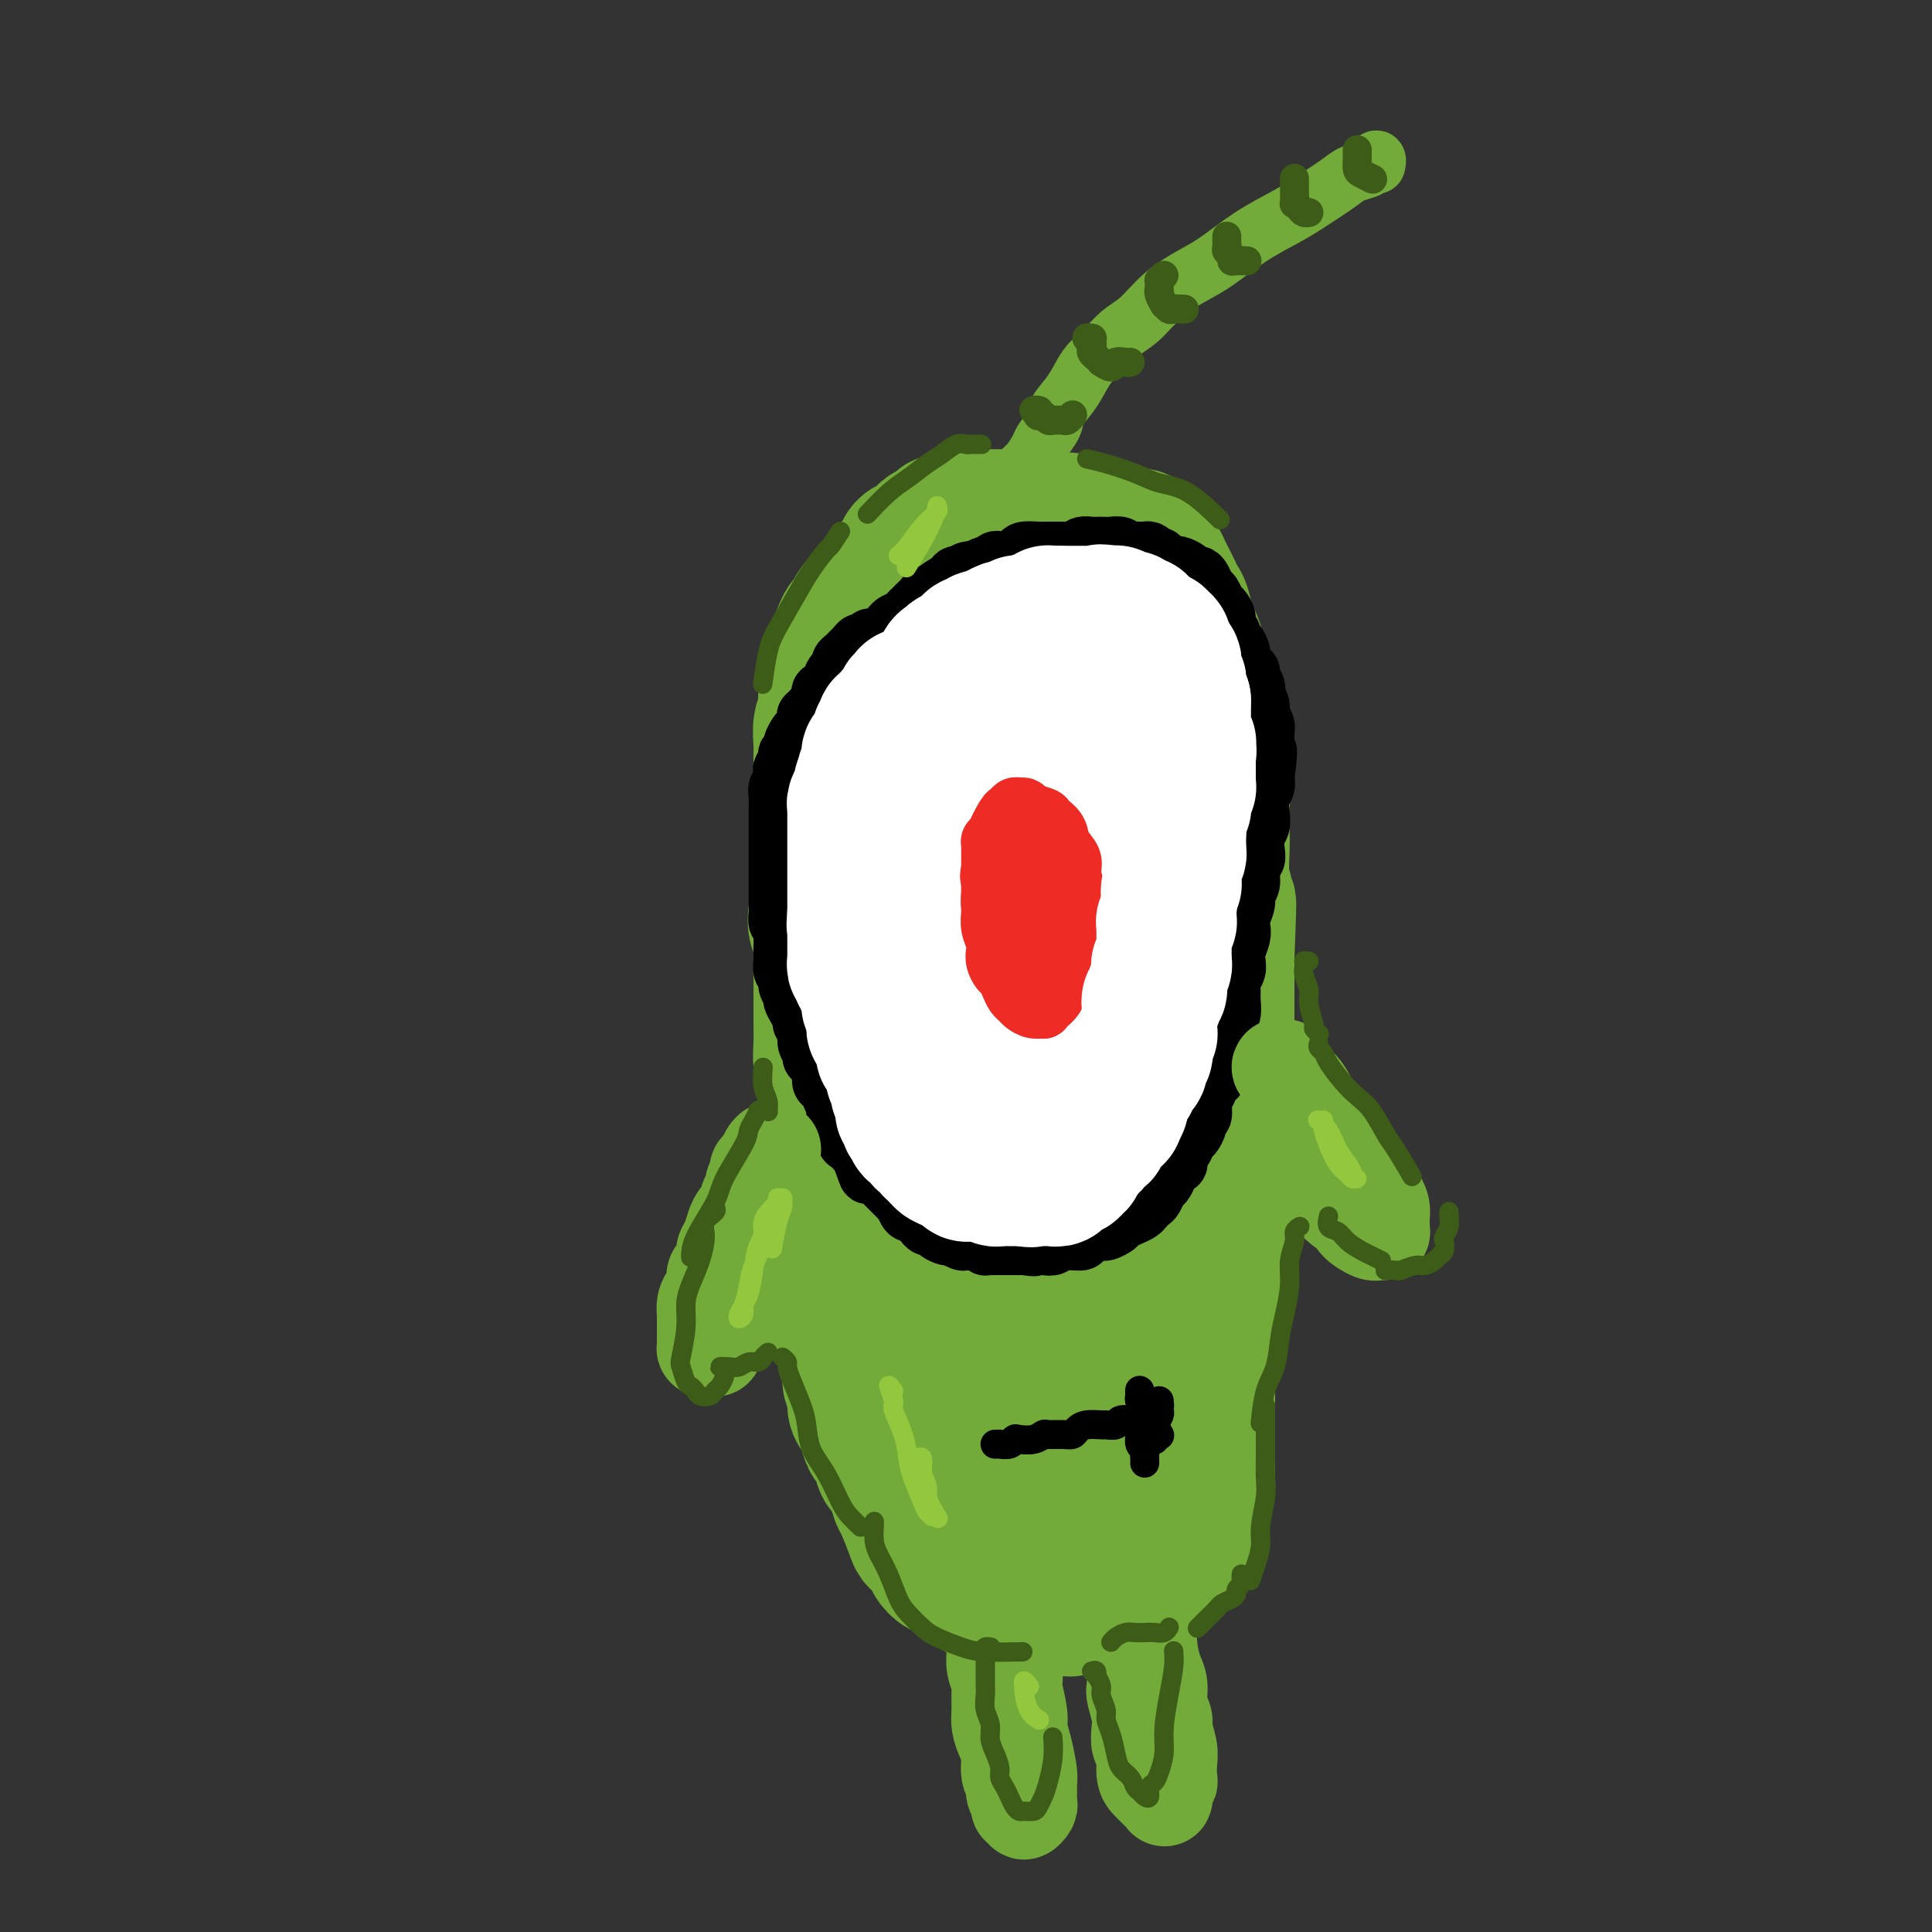 <svg viewBox='0 0 400 400' version='1.1' xmlns='http://www.w3.org/2000/svg' xmlns:xlink='http://www.w3.org/1999/xlink'><rect x="0" y="0" width="400" height="400" fill="#333333" stroke="none"/><g fill='none' stroke='#73AB3A' stroke-width='28' stroke-linecap='round' stroke-linejoin='round'><path d='M191,121c-0.022,-0.423 -0.043,-0.847 0,-1c0.043,-0.153 0.152,-0.037 0,0c-0.152,0.037 -0.565,-0.005 -1,0c-0.435,0.005 -0.893,0.057 -1,0c-0.107,-0.057 0.137,-0.221 0,0c-0.137,0.221 -0.655,0.829 -1,1c-0.345,0.171 -0.516,-0.095 -1,0c-0.484,0.095 -1.281,0.551 -2,1c-0.719,0.449 -1.358,0.893 -2,1c-0.642,0.107 -1.285,-0.122 -2,0c-0.715,0.122 -1.501,0.595 -2,1c-0.499,0.405 -0.712,0.743 -1,1c-0.288,0.257 -0.652,0.434 -1,1c-0.348,0.566 -0.681,1.521 -1,2c-0.319,0.479 -0.626,0.481 -1,1c-0.374,0.519 -0.817,1.553 -1,2c-0.183,0.447 -0.106,0.307 0,1c0.106,0.693 0.240,2.220 0,3c-0.240,0.780 -0.853,0.813 -1,1c-0.147,0.187 0.172,0.529 0,1c-0.172,0.471 -0.834,1.073 -1,2c-0.166,0.927 0.166,2.181 0,3c-0.166,0.819 -0.829,1.203 -1,2c-0.171,0.797 0.150,2.008 0,3c-0.150,0.992 -0.772,1.766 -1,3c-0.228,1.234 -0.061,2.929 0,4c0.061,1.071 0.016,1.519 0,2c-0.016,0.481 -0.005,0.995 0,2c0.005,1.005 0.002,2.503 0,4'/><path d='M170,162c-0.619,5.635 -0.166,4.222 0,4c0.166,-0.222 0.044,0.747 0,2c-0.044,1.253 -0.011,2.790 0,4c0.011,1.210 -0.001,2.095 0,3c0.001,0.905 0.013,1.831 0,3c-0.013,1.169 -0.052,2.580 0,4c0.052,1.420 0.196,2.847 0,4c-0.196,1.153 -0.732,2.031 -1,3c-0.268,0.969 -0.268,2.030 0,3c0.268,0.970 0.804,1.849 1,3c0.196,1.151 0.052,2.576 0,4c-0.052,1.424 -0.014,2.848 0,4c0.014,1.152 0.003,2.031 0,3c-0.003,0.969 0.003,2.029 0,3c-0.003,0.971 -0.015,1.853 0,3c0.015,1.147 0.055,2.559 0,4c-0.055,1.441 -0.207,2.910 0,4c0.207,1.090 0.774,1.800 1,3c0.226,1.200 0.113,2.889 0,4c-0.113,1.111 -0.226,1.644 0,3c0.226,1.356 0.792,3.534 1,5c0.208,1.466 0.060,2.220 0,3c-0.060,0.780 -0.030,1.586 0,3c0.030,1.414 0.060,3.435 0,5c-0.060,1.565 -0.208,2.672 0,4c0.208,1.328 0.774,2.875 1,4c0.226,1.125 0.112,1.827 0,3c-0.112,1.173 -0.222,2.816 0,4c0.222,1.184 0.778,1.910 1,3c0.222,1.090 0.111,2.545 0,4'/><path d='M174,268c0.553,17.178 -0.063,7.124 0,4c0.063,-3.124 0.805,0.681 1,3c0.195,2.319 -0.159,3.153 0,4c0.159,0.847 0.830,1.708 1,3c0.170,1.292 -0.162,3.016 0,4c0.162,0.984 0.817,1.227 1,2c0.183,0.773 -0.106,2.076 0,3c0.106,0.924 0.606,1.468 1,2c0.394,0.532 0.682,1.054 1,2c0.318,0.946 0.666,2.318 1,3c0.334,0.682 0.653,0.673 1,1c0.347,0.327 0.723,0.991 1,2c0.277,1.009 0.455,2.363 1,3c0.545,0.637 1.457,0.556 2,1c0.543,0.444 0.718,1.414 1,2c0.282,0.586 0.670,0.787 1,1c0.330,0.213 0.600,0.439 1,1c0.400,0.561 0.930,1.459 1,2c0.070,0.541 -0.319,0.726 0,1c0.319,0.274 1.345,0.638 2,1c0.655,0.362 0.939,0.723 1,1c0.061,0.277 -0.101,0.471 0,1c0.101,0.529 0.465,1.395 1,2c0.535,0.605 1.243,0.951 2,1c0.757,0.049 1.565,-0.198 2,0c0.435,0.198 0.497,0.841 1,1c0.503,0.159 1.447,-0.164 2,0c0.553,0.164 0.715,0.817 1,1c0.285,0.183 0.692,-0.105 1,0c0.308,0.105 0.517,0.601 1,1c0.483,0.399 1.242,0.699 2,1'/><path d='M205,322c2.051,0.772 1.179,0.203 1,0c-0.179,-0.203 0.335,-0.040 1,0c0.665,0.040 1.480,-0.042 2,0c0.520,0.042 0.744,0.207 1,0c0.256,-0.207 0.544,-0.788 1,-1c0.456,-0.212 1.081,-0.057 2,0c0.919,0.057 2.133,0.016 3,0c0.867,-0.016 1.387,-0.008 2,0c0.613,0.008 1.319,0.016 2,0c0.681,-0.016 1.337,-0.056 2,0c0.663,0.056 1.333,0.207 2,0c0.667,-0.207 1.329,-0.773 2,-1c0.671,-0.227 1.349,-0.113 2,0c0.651,0.113 1.274,0.227 2,0c0.726,-0.227 1.556,-0.796 2,-1c0.444,-0.204 0.501,-0.045 1,0c0.499,0.045 1.439,-0.026 2,0c0.561,0.026 0.741,0.149 1,0c0.259,-0.149 0.595,-0.569 1,-1c0.405,-0.431 0.878,-0.871 1,-1c0.122,-0.129 -0.107,0.055 0,0c0.107,-0.055 0.551,-0.347 1,-1c0.449,-0.653 0.904,-1.665 1,-2c0.096,-0.335 -0.167,0.009 0,0c0.167,-0.009 0.763,-0.370 1,-1c0.237,-0.630 0.116,-1.530 0,-2c-0.116,-0.470 -0.227,-0.510 0,-1c0.227,-0.490 0.793,-1.430 1,-2c0.207,-0.570 0.056,-0.769 0,-1c-0.056,-0.231 -0.016,-0.495 0,-1c0.016,-0.505 0.008,-1.253 0,-2'/><path d='M242,304c1.083,-2.682 0.290,-1.887 0,-2c-0.290,-0.113 -0.078,-1.133 0,-2c0.078,-0.867 0.021,-1.582 0,-2c-0.021,-0.418 -0.007,-0.538 0,-1c0.007,-0.462 0.006,-1.264 0,-2c-0.006,-0.736 -0.016,-1.404 0,-2c0.016,-0.596 0.057,-1.119 0,-2c-0.057,-0.881 -0.211,-2.119 0,-3c0.211,-0.881 0.789,-1.405 1,-2c0.211,-0.595 0.057,-1.262 0,-2c-0.057,-0.738 -0.015,-1.548 0,-2c0.015,-0.452 0.003,-0.545 0,-1c-0.003,-0.455 0.003,-1.272 0,-2c-0.003,-0.728 -0.015,-1.369 0,-2c0.015,-0.631 0.057,-1.253 0,-2c-0.057,-0.747 -0.212,-1.618 0,-2c0.212,-0.382 0.792,-0.276 1,-1c0.208,-0.724 0.046,-2.277 0,-3c-0.046,-0.723 0.026,-0.616 0,-1c-0.026,-0.384 -0.150,-1.257 0,-2c0.150,-0.743 0.575,-1.354 1,-2c0.425,-0.646 0.850,-1.328 1,-2c0.150,-0.672 0.026,-1.335 0,-2c-0.026,-0.665 0.046,-1.333 0,-2c-0.046,-0.667 -0.209,-1.333 0,-2c0.209,-0.667 0.791,-1.336 1,-2c0.209,-0.664 0.046,-1.322 0,-2c-0.046,-0.678 0.026,-1.375 0,-2c-0.026,-0.625 -0.150,-1.179 0,-2c0.150,-0.821 0.575,-1.911 1,-3'/><path d='M248,245c0.928,-9.788 0.249,-4.758 0,-3c-0.249,1.758 -0.067,0.243 0,-1c0.067,-1.243 0.018,-2.213 0,-3c-0.018,-0.787 -0.005,-1.389 0,-2c0.005,-0.611 0.001,-1.230 0,-2c-0.001,-0.770 -0.000,-1.690 0,-3c0.000,-1.310 0.000,-3.011 0,-4c-0.000,-0.989 -0.000,-1.268 0,-2c0.000,-0.732 0.000,-1.919 0,-3c-0.000,-1.081 -0.000,-2.056 0,-3c0.000,-0.944 0.000,-1.858 0,-3c-0.000,-1.142 -0.000,-2.511 0,-4c0.000,-1.489 0.001,-3.098 0,-4c-0.001,-0.902 -0.004,-1.097 0,-2c0.004,-0.903 0.016,-2.514 0,-4c-0.016,-1.486 -0.061,-2.848 0,-4c0.061,-1.152 0.227,-2.095 0,-3c-0.227,-0.905 -0.848,-1.772 -1,-3c-0.152,-1.228 0.166,-2.818 0,-4c-0.166,-1.182 -0.814,-1.957 -1,-3c-0.186,-1.043 0.090,-2.354 0,-4c-0.090,-1.646 -0.546,-3.628 -1,-5c-0.454,-1.372 -0.905,-2.133 -1,-3c-0.095,-0.867 0.167,-1.840 0,-3c-0.167,-1.160 -0.762,-2.509 -1,-4c-0.238,-1.491 -0.120,-3.126 0,-4c0.120,-0.874 0.242,-0.988 0,-2c-0.242,-1.012 -0.848,-2.921 -1,-4c-0.152,-1.079 0.151,-1.329 0,-2c-0.151,-0.671 -0.758,-1.763 -1,-3c-0.242,-1.237 -0.121,-2.618 0,-4'/><path d='M241,147c-1.099,-7.723 -0.346,-3.032 0,-2c0.346,1.032 0.285,-1.596 0,-3c-0.285,-1.404 -0.793,-1.583 -1,-2c-0.207,-0.417 -0.112,-1.070 0,-2c0.112,-0.930 0.240,-2.137 0,-3c-0.240,-0.863 -0.848,-1.382 -1,-2c-0.152,-0.618 0.152,-1.335 0,-2c-0.152,-0.665 -0.759,-1.278 -1,-2c-0.241,-0.722 -0.116,-1.555 0,-2c0.116,-0.445 0.223,-0.504 0,-1c-0.223,-0.496 -0.777,-1.428 -1,-2c-0.223,-0.572 -0.115,-0.783 0,-1c0.115,-0.217 0.237,-0.439 0,-1c-0.237,-0.561 -0.832,-1.460 -1,-2c-0.168,-0.540 0.091,-0.722 0,-1c-0.091,-0.278 -0.531,-0.653 -1,-1c-0.469,-0.347 -0.966,-0.667 -1,-1c-0.034,-0.333 0.394,-0.680 0,-1c-0.394,-0.320 -1.611,-0.611 -2,-1c-0.389,-0.389 0.049,-0.874 0,-1c-0.049,-0.126 -0.585,0.106 -1,0c-0.415,-0.106 -0.707,-0.549 -1,-1c-0.293,-0.451 -0.585,-0.909 -1,-1c-0.415,-0.091 -0.951,0.186 -1,0c-0.049,-0.186 0.391,-0.833 0,-1c-0.391,-0.167 -1.611,0.148 -2,0c-0.389,-0.148 0.053,-0.758 0,-1c-0.053,-0.242 -0.602,-0.116 -1,0c-0.398,0.116 -0.646,0.224 -1,0c-0.354,-0.224 -0.816,-0.778 -1,-1c-0.184,-0.222 -0.092,-0.111 0,0'/><path d='M223,109c-2.413,-1.928 -1.946,-1.248 -2,-1c-0.054,0.248 -0.629,0.063 -1,0c-0.371,-0.063 -0.537,-0.003 -1,0c-0.463,0.003 -1.223,-0.052 -2,0c-0.777,0.052 -1.570,0.210 -2,0c-0.430,-0.210 -0.495,-0.788 -1,-1c-0.505,-0.212 -1.448,-0.057 -2,0c-0.552,0.057 -0.711,0.015 -1,0c-0.289,-0.015 -0.707,-0.004 -1,0c-0.293,0.004 -0.460,0.001 -1,0c-0.540,-0.001 -1.454,-0.000 -2,0c-0.546,0.000 -0.723,0.000 -1,0c-0.277,-0.000 -0.655,-0.000 -1,0c-0.345,0.000 -0.655,0.000 -1,0c-0.345,-0.000 -0.723,-0.001 -1,0c-0.277,0.001 -0.454,0.004 -1,0c-0.546,-0.004 -1.460,-0.016 -2,0c-0.540,0.016 -0.707,0.060 -1,0c-0.293,-0.060 -0.712,-0.223 -1,0c-0.288,0.223 -0.444,0.833 -1,1c-0.556,0.167 -1.511,-0.110 -2,0c-0.489,0.110 -0.512,0.608 -1,1c-0.488,0.392 -1.440,0.679 -2,1c-0.560,0.321 -0.728,0.678 -1,1c-0.272,0.322 -0.646,0.610 -1,1c-0.354,0.390 -0.686,0.882 -1,1c-0.314,0.118 -0.609,-0.137 -1,0c-0.391,0.137 -0.878,0.666 -1,1c-0.122,0.334 0.121,0.475 0,1c-0.121,0.525 -0.606,1.436 -1,2c-0.394,0.564 -0.697,0.782 -1,1'/><path d='M185,118c-2.786,1.832 -2.252,0.912 -2,1c0.252,0.088 0.222,1.185 0,2c-0.222,0.815 -0.637,1.348 -1,2c-0.363,0.652 -0.676,1.422 -1,2c-0.324,0.578 -0.661,0.964 -1,2c-0.339,1.036 -0.679,2.723 -1,4c-0.321,1.277 -0.621,2.145 -1,3c-0.379,0.855 -0.837,1.697 -1,3c-0.163,1.303 -0.029,3.066 0,4c0.029,0.934 -0.045,1.040 0,2c0.045,0.960 0.208,2.776 0,4c-0.208,1.224 -0.787,1.856 -1,3c-0.213,1.144 -0.061,2.799 0,4c0.061,1.201 0.030,1.949 0,3c-0.030,1.051 -0.061,2.406 0,4c0.061,1.594 0.214,3.428 0,5c-0.214,1.572 -0.793,2.883 -1,4c-0.207,1.117 -0.041,2.041 0,3c0.041,0.959 -0.042,1.954 0,3c0.042,1.046 0.208,2.143 0,4c-0.208,1.857 -0.792,4.475 -1,6c-0.208,1.525 -0.042,1.958 0,3c0.042,1.042 -0.041,2.692 0,4c0.041,1.308 0.207,2.274 0,4c-0.207,1.726 -0.788,4.212 -1,6c-0.212,1.788 -0.057,2.879 0,4c0.057,1.121 0.015,2.273 0,4c-0.015,1.727 -0.004,4.030 0,6c0.004,1.970 0.001,3.607 0,5c-0.001,1.393 -0.000,2.541 0,4c0.000,1.459 0.000,3.230 0,5'/><path d='M173,231c-0.619,15.403 -0.167,6.909 0,5c0.167,-1.909 0.048,2.765 0,5c-0.048,2.235 -0.027,2.031 0,3c0.027,0.969 0.059,3.110 0,5c-0.059,1.890 -0.208,3.530 0,5c0.208,1.470 0.773,2.771 1,4c0.227,1.229 0.118,2.386 0,4c-0.118,1.614 -0.243,3.685 0,5c0.243,1.315 0.854,1.874 1,3c0.146,1.126 -0.173,2.818 0,4c0.173,1.182 0.838,1.853 1,3c0.162,1.147 -0.178,2.770 0,4c0.178,1.230 0.874,2.065 1,3c0.126,0.935 -0.317,1.969 0,3c0.317,1.031 1.393,2.060 2,3c0.607,0.940 0.744,1.791 1,3c0.256,1.209 0.632,2.776 1,4c0.368,1.224 0.727,2.107 1,3c0.273,0.893 0.458,1.798 1,3c0.542,1.202 1.439,2.703 2,4c0.561,1.297 0.784,2.392 1,3c0.216,0.608 0.424,0.729 1,2c0.576,1.271 1.518,3.692 2,5c0.482,1.308 0.502,1.501 1,2c0.498,0.499 1.474,1.302 2,2c0.526,0.698 0.602,1.290 1,2c0.398,0.710 1.118,1.538 2,2c0.882,0.462 1.927,0.557 3,1c1.073,0.443 2.173,1.235 3,2c0.827,0.765 1.379,1.504 2,2c0.621,0.496 1.310,0.748 2,1'/><path d='M205,331c2.541,2.332 0.893,1.161 1,1c0.107,-0.161 1.969,0.689 3,1c1.031,0.311 1.231,0.083 2,0c0.769,-0.083 2.108,-0.023 3,0c0.892,0.023 1.337,0.007 2,0c0.663,-0.007 1.544,-0.006 2,0c0.456,0.006 0.489,0.016 1,0c0.511,-0.016 1.502,-0.060 2,0c0.498,0.060 0.504,0.222 1,0c0.496,-0.222 1.484,-0.830 2,-1c0.516,-0.170 0.561,0.099 1,0c0.439,-0.099 1.274,-0.564 2,-1c0.726,-0.436 1.345,-0.843 2,-1c0.655,-0.157 1.346,-0.065 2,0c0.654,0.065 1.270,0.105 2,0c0.730,-0.105 1.575,-0.353 2,-1c0.425,-0.647 0.429,-1.693 1,-2c0.571,-0.307 1.707,0.124 2,0c0.293,-0.124 -0.258,-0.803 0,-1c0.258,-0.197 1.326,0.088 2,0c0.674,-0.088 0.953,-0.547 1,-1c0.047,-0.453 -0.137,-0.899 0,-1c0.137,-0.101 0.595,0.142 1,0c0.405,-0.142 0.757,-0.670 1,-1c0.243,-0.330 0.376,-0.462 1,-1c0.624,-0.538 1.739,-1.481 2,-2c0.261,-0.519 -0.332,-0.613 0,-1c0.332,-0.387 1.589,-1.066 2,-2c0.411,-0.934 -0.026,-2.124 0,-3c0.026,-0.876 0.513,-1.438 1,-2'/><path d='M249,312c0.691,-2.109 0.917,-3.383 1,-4c0.083,-0.617 0.022,-0.577 0,-1c-0.022,-0.423 -0.006,-1.310 0,-2c0.006,-0.690 0.002,-1.182 0,-2c-0.002,-0.818 -0.000,-1.963 0,-3c0.000,-1.037 0.000,-1.968 0,-3c-0.000,-1.032 0.000,-2.167 0,-3c-0.000,-0.833 -0.001,-1.365 0,-2c0.001,-0.635 0.004,-1.375 0,-2c-0.004,-0.625 -0.015,-1.137 0,-2c0.015,-0.863 0.055,-2.077 0,-3c-0.055,-0.923 -0.207,-1.555 0,-3c0.207,-1.445 0.772,-3.702 1,-5c0.228,-1.298 0.117,-1.636 0,-2c-0.117,-0.364 -0.241,-0.755 0,-2c0.241,-1.245 0.848,-3.344 1,-5c0.152,-1.656 -0.152,-2.869 0,-4c0.152,-1.131 0.759,-2.179 1,-4c0.241,-1.821 0.117,-4.416 0,-6c-0.117,-1.584 -0.228,-2.157 0,-4c0.228,-1.843 0.793,-4.957 1,-7c0.207,-2.043 0.055,-3.015 0,-4c-0.055,-0.985 -0.015,-1.982 0,-4c0.015,-2.018 0.004,-5.057 0,-7c-0.004,-1.943 -0.001,-2.790 0,-4c0.001,-1.210 0.000,-2.783 0,-5c-0.000,-2.217 -0.000,-5.079 0,-7c0.000,-1.921 0.000,-2.902 0,-4c-0.000,-1.098 -0.000,-2.314 0,-4c0.000,-1.686 0.000,-3.843 0,-6'/><path d='M254,198c0.757,-18.749 0.150,-8.621 0,-6c-0.150,2.621 0.156,-2.265 0,-5c-0.156,-2.735 -0.773,-3.319 -1,-5c-0.227,-1.681 -0.065,-4.460 0,-6c0.065,-1.540 0.031,-1.842 0,-3c-0.031,-1.158 -0.060,-3.171 0,-5c0.060,-1.829 0.210,-3.475 0,-5c-0.210,-1.525 -0.778,-2.929 -1,-4c-0.222,-1.071 -0.097,-1.809 0,-3c0.097,-1.191 0.167,-2.837 0,-4c-0.167,-1.163 -0.571,-1.845 -1,-3c-0.429,-1.155 -0.885,-2.784 -1,-4c-0.115,-1.216 0.110,-2.021 0,-3c-0.110,-0.979 -0.554,-2.133 -1,-3c-0.446,-0.867 -0.893,-1.447 -1,-2c-0.107,-0.553 0.126,-1.079 0,-2c-0.126,-0.921 -0.611,-2.239 -1,-3c-0.389,-0.761 -0.681,-0.966 -1,-2c-0.319,-1.034 -0.663,-2.896 -1,-4c-0.337,-1.104 -0.667,-1.449 -1,-2c-0.333,-0.551 -0.670,-1.307 -1,-2c-0.330,-0.693 -0.652,-1.323 -1,-2c-0.348,-0.677 -0.722,-1.401 -1,-2c-0.278,-0.599 -0.459,-1.075 -1,-2c-0.541,-0.925 -1.443,-2.300 -2,-3c-0.557,-0.700 -0.768,-0.724 -1,-1c-0.232,-0.276 -0.485,-0.803 -1,-1c-0.515,-0.197 -1.293,-0.063 -2,0c-0.707,0.063 -1.344,0.055 -2,0c-0.656,-0.055 -1.330,-0.159 -2,0c-0.670,0.159 -1.335,0.579 -2,1'/><path d='M228,112c-1.904,-0.189 -1.665,-0.160 -2,0c-0.335,0.160 -1.244,0.452 -2,1c-0.756,0.548 -1.360,1.353 -2,2c-0.640,0.647 -1.316,1.138 -2,2c-0.684,0.862 -1.376,2.097 -2,3c-0.624,0.903 -1.179,1.474 -2,2c-0.821,0.526 -1.908,1.005 -3,2c-1.092,0.995 -2.191,2.504 -3,4c-0.809,1.496 -1.329,2.977 -2,4c-0.671,1.023 -1.492,1.587 -2,3c-0.508,1.413 -0.703,3.676 -1,5c-0.297,1.324 -0.695,1.711 -1,3c-0.305,1.289 -0.515,3.482 -1,5c-0.485,1.518 -1.243,2.361 -2,4c-0.757,1.639 -1.512,4.075 -2,6c-0.488,1.925 -0.708,3.339 -1,5c-0.292,1.661 -0.655,3.569 -1,6c-0.345,2.431 -0.671,5.387 -1,8c-0.329,2.613 -0.662,4.884 -1,7c-0.338,2.116 -0.683,4.076 -1,7c-0.317,2.924 -0.607,6.812 -1,10c-0.393,3.188 -0.890,5.677 -1,8c-0.110,2.323 0.167,4.482 0,8c-0.167,3.518 -0.778,8.396 -1,12c-0.222,3.604 -0.057,5.933 0,8c0.057,2.067 0.004,3.871 0,7c-0.004,3.129 0.040,7.581 0,11c-0.040,3.419 -0.165,5.803 0,8c0.165,2.197 0.621,4.207 1,7c0.379,2.793 0.680,6.369 1,9c0.320,2.631 0.660,4.315 1,6'/><path d='M194,285c0.696,9.481 0.935,5.184 2,5c1.065,-0.184 2.957,3.744 4,6c1.043,2.256 1.239,2.840 2,4c0.761,1.160 2.088,2.896 3,4c0.912,1.104 1.409,1.578 2,2c0.591,0.422 1.275,0.794 2,1c0.725,0.206 1.489,0.247 2,0c0.511,-0.247 0.768,-0.780 1,-1c0.232,-0.220 0.440,-0.126 1,-1c0.560,-0.874 1.471,-2.715 2,-5c0.529,-2.285 0.675,-5.012 1,-8c0.325,-2.988 0.828,-6.235 1,-9c0.172,-2.765 0.011,-5.048 0,-9c-0.011,-3.952 0.127,-9.573 0,-14c-0.127,-4.427 -0.519,-7.662 -1,-11c-0.481,-3.338 -1.051,-6.781 -2,-11c-0.949,-4.219 -2.279,-9.213 -3,-13c-0.721,-3.787 -0.834,-6.366 -1,-10c-0.166,-3.634 -0.384,-8.321 -1,-12c-0.616,-3.679 -1.631,-6.348 -2,-9c-0.369,-2.652 -0.093,-5.285 0,-8c0.093,-2.715 0.004,-5.511 0,-9c-0.004,-3.489 0.078,-7.672 0,-11c-0.078,-3.328 -0.316,-5.800 0,-8c0.316,-2.200 1.188,-4.127 2,-7c0.812,-2.873 1.566,-6.693 2,-9c0.434,-2.307 0.547,-3.102 1,-4c0.453,-0.898 1.245,-1.901 2,-3c0.755,-1.099 1.472,-2.296 2,-3c0.528,-0.704 0.865,-0.915 1,-1c0.135,-0.085 0.067,-0.042 0,0'/><path d='M217,131c1.714,-3.919 0.999,-0.215 1,2c0.001,2.215 0.717,2.942 1,4c0.283,1.058 0.132,2.446 0,5c-0.132,2.554 -0.246,6.275 0,9c0.246,2.725 0.853,4.454 1,7c0.147,2.546 -0.167,5.910 0,10c0.167,4.090 0.814,8.908 1,13c0.186,4.092 -0.091,7.458 0,11c0.091,3.542 0.549,7.259 1,12c0.451,4.741 0.894,10.506 1,15c0.106,4.494 -0.125,7.717 0,12c0.125,4.283 0.604,9.627 1,14c0.396,4.373 0.707,7.776 1,11c0.293,3.224 0.569,6.267 1,9c0.431,2.733 1.019,5.154 2,7c0.981,1.846 2.355,3.118 3,4c0.645,0.882 0.562,1.374 1,1c0.438,-0.374 1.397,-1.612 2,-3c0.603,-1.388 0.849,-2.924 1,-5c0.151,-2.076 0.207,-4.691 0,-7c-0.207,-2.309 -0.679,-4.313 -1,-8c-0.321,-3.687 -0.493,-9.058 -1,-13c-0.507,-3.942 -1.350,-6.456 -2,-10c-0.650,-3.544 -1.106,-8.119 -2,-12c-0.894,-3.881 -2.226,-7.066 -3,-10c-0.774,-2.934 -0.989,-5.615 -1,-8c-0.011,-2.385 0.183,-4.474 0,-7c-0.183,-2.526 -0.741,-5.488 -1,-7c-0.259,-1.512 -0.217,-1.575 0,-2c0.217,-0.425 0.608,-1.213 1,-2'/><path d='M225,183c-1.598,-12.337 -0.593,-3.678 0,0c0.593,3.678 0.775,2.376 1,2c0.225,-0.376 0.494,0.175 1,2c0.506,1.825 1.250,4.923 2,8c0.750,3.077 1.508,6.131 2,10c0.492,3.869 0.720,8.553 1,13c0.280,4.447 0.614,8.659 1,11c0.386,2.341 0.825,2.812 1,3c0.175,0.188 0.088,0.094 0,0'/></g>
<g fill='none' stroke='#FFFFFF' stroke-width='28' stroke-linecap='round' stroke-linejoin='round'><path d='M186,144c-0.032,0.002 -0.064,0.005 0,0c0.064,-0.005 0.224,-0.017 0,0c-0.224,0.017 -0.834,0.064 -1,0c-0.166,-0.064 0.110,-0.238 0,0c-0.110,0.238 -0.606,0.889 -1,1c-0.394,0.111 -0.687,-0.317 -1,0c-0.313,0.317 -0.647,1.380 -1,2c-0.353,0.620 -0.725,0.799 -1,1c-0.275,0.201 -0.455,0.425 -1,1c-0.545,0.575 -1.457,1.500 -2,2c-0.543,0.500 -0.719,0.574 -1,1c-0.281,0.426 -0.668,1.202 -1,2c-0.332,0.798 -0.610,1.616 -1,2c-0.390,0.384 -0.893,0.333 -1,1c-0.107,0.667 0.181,2.053 0,3c-0.181,0.947 -0.832,1.457 -1,2c-0.168,0.543 0.148,1.121 0,2c-0.148,0.879 -0.762,2.060 -1,3c-0.238,0.940 -0.102,1.640 0,2c0.102,0.360 0.171,0.379 0,1c-0.171,0.621 -0.582,1.843 -1,3c-0.418,1.157 -0.844,2.250 -1,3c-0.156,0.750 -0.042,1.158 0,2c0.042,0.842 0.011,2.120 0,3c-0.011,0.880 -0.004,1.363 0,2c0.004,0.637 0.004,1.430 0,2c-0.004,0.570 -0.011,0.919 0,2c0.011,1.081 0.042,2.895 0,4c-0.042,1.105 -0.156,1.502 0,2c0.156,0.498 0.580,1.095 1,2c0.420,0.905 0.834,2.116 1,3c0.166,0.884 0.083,1.442 0,2'/><path d='M172,200c0.262,4.006 -0.083,2.022 0,2c0.083,-0.022 0.595,1.919 1,3c0.405,1.081 0.704,1.301 1,2c0.296,0.699 0.589,1.878 1,3c0.411,1.122 0.939,2.186 1,3c0.061,0.814 -0.344,1.377 0,2c0.344,0.623 1.439,1.308 2,2c0.561,0.692 0.588,1.393 1,2c0.412,0.607 1.209,1.121 2,2c0.791,0.879 1.574,2.124 2,3c0.426,0.876 0.493,1.385 1,2c0.507,0.615 1.453,1.338 2,2c0.547,0.662 0.695,1.262 1,2c0.305,0.738 0.766,1.612 1,2c0.234,0.388 0.241,0.289 1,1c0.759,0.711 2.271,2.232 3,3c0.729,0.768 0.674,0.783 1,1c0.326,0.217 1.032,0.635 2,1c0.968,0.365 2.198,0.676 3,1c0.802,0.324 1.174,0.661 2,1c0.826,0.339 2.105,0.680 3,1c0.895,0.320 1.407,0.618 2,1c0.593,0.382 1.268,0.849 2,1c0.732,0.151 1.521,-0.015 2,0c0.479,0.015 0.647,0.211 2,0c1.353,-0.211 3.892,-0.830 5,-1c1.108,-0.170 0.786,0.109 1,0c0.214,-0.109 0.965,-0.607 2,-1c1.035,-0.393 2.356,-0.683 3,-1c0.644,-0.317 0.613,-0.662 1,-1c0.387,-0.338 1.194,-0.669 2,-1'/><path d='M225,238c2.916,-0.726 1.205,-0.043 1,0c-0.205,0.043 1.096,-0.556 2,-1c0.904,-0.444 1.412,-0.734 2,-1c0.588,-0.266 1.257,-0.507 2,-1c0.743,-0.493 1.561,-1.238 2,-2c0.439,-0.762 0.499,-1.541 1,-2c0.501,-0.459 1.445,-0.597 2,-1c0.555,-0.403 0.722,-1.070 1,-2c0.278,-0.930 0.666,-2.122 1,-3c0.334,-0.878 0.615,-1.442 1,-2c0.385,-0.558 0.873,-1.111 1,-2c0.127,-0.889 -0.106,-2.115 0,-3c0.106,-0.885 0.550,-1.429 1,-2c0.450,-0.571 0.904,-1.168 1,-2c0.096,-0.832 -0.167,-1.899 0,-3c0.167,-1.101 0.763,-2.235 1,-3c0.237,-0.765 0.115,-1.161 0,-2c-0.115,-0.839 -0.223,-2.120 0,-3c0.223,-0.880 0.778,-1.360 1,-2c0.222,-0.640 0.112,-1.439 0,-2c-0.112,-0.561 -0.226,-0.885 0,-2c0.226,-1.115 0.793,-3.023 1,-4c0.207,-0.977 0.056,-1.024 0,-2c-0.056,-0.976 -0.015,-2.879 0,-4c0.015,-1.121 0.004,-1.458 0,-2c-0.004,-0.542 -0.001,-1.289 0,-2c0.001,-0.711 0.000,-1.386 0,-2c-0.000,-0.614 -0.000,-1.165 0,-2c0.000,-0.835 0.000,-1.953 0,-3c-0.000,-1.047 -0.000,-2.024 0,-3'/><path d='M246,173c0.762,-8.025 0.165,-4.089 0,-3c-0.165,1.089 0.100,-0.670 0,-2c-0.100,-1.330 -0.567,-2.233 -1,-3c-0.433,-0.767 -0.833,-1.399 -1,-2c-0.167,-0.601 -0.100,-1.172 0,-2c0.100,-0.828 0.235,-1.913 0,-3c-0.235,-1.087 -0.838,-2.174 -1,-3c-0.162,-0.826 0.116,-1.390 0,-2c-0.116,-0.610 -0.627,-1.266 -1,-2c-0.373,-0.734 -0.607,-1.544 -1,-2c-0.393,-0.456 -0.946,-0.556 -1,-1c-0.054,-0.444 0.389,-1.231 0,-2c-0.389,-0.769 -1.610,-1.519 -2,-2c-0.390,-0.481 0.051,-0.692 0,-1c-0.051,-0.308 -0.595,-0.714 -1,-1c-0.405,-0.286 -0.671,-0.454 -1,-1c-0.329,-0.546 -0.722,-1.471 -1,-2c-0.278,-0.529 -0.440,-0.662 -1,-1c-0.560,-0.338 -1.516,-0.879 -2,-1c-0.484,-0.121 -0.496,0.179 -1,0c-0.504,-0.179 -1.501,-0.837 -2,-1c-0.499,-0.163 -0.500,0.167 -1,0c-0.500,-0.167 -1.500,-0.833 -2,-1c-0.500,-0.167 -0.501,0.166 -1,0c-0.499,-0.166 -1.495,-0.829 -2,-1c-0.505,-0.171 -0.520,0.150 -1,0c-0.480,-0.150 -1.424,-0.772 -2,-1c-0.576,-0.228 -0.783,-0.061 -1,0c-0.217,0.061 -0.443,0.016 -1,0c-0.557,-0.016 -1.445,-0.005 -2,0c-0.555,0.005 -0.778,0.002 -1,0'/><path d='M215,133c-3.506,-0.777 -2.771,-0.218 -3,0c-0.229,0.218 -1.423,0.096 -2,0c-0.577,-0.096 -0.539,-0.166 -1,0c-0.461,0.166 -1.423,0.569 -2,1c-0.577,0.431 -0.770,0.889 -1,1c-0.230,0.111 -0.499,-0.126 -1,0c-0.501,0.126 -1.236,0.614 -2,1c-0.764,0.386 -1.556,0.670 -2,1c-0.444,0.330 -0.538,0.705 -1,1c-0.462,0.295 -1.290,0.510 -2,1c-0.710,0.490 -1.302,1.257 -2,2c-0.698,0.743 -1.501,1.463 -2,2c-0.499,0.537 -0.693,0.890 -1,2c-0.307,1.110 -0.727,2.975 -1,4c-0.273,1.025 -0.399,1.208 -1,2c-0.601,0.792 -1.678,2.192 -2,4c-0.322,1.808 0.110,4.023 0,6c-0.110,1.977 -0.763,3.715 -1,5c-0.237,1.285 -0.059,2.117 0,4c0.059,1.883 0.000,4.818 0,7c-0.000,2.182 0.058,3.612 0,6c-0.058,2.388 -0.233,5.734 0,8c0.233,2.266 0.873,3.451 1,5c0.127,1.549 -0.258,3.461 0,5c0.258,1.539 1.158,2.703 2,4c0.842,1.297 1.626,2.727 2,4c0.374,1.273 0.338,2.391 1,3c0.662,0.609 2.023,0.710 3,1c0.977,0.290 1.571,0.770 2,1c0.429,0.230 0.694,0.208 1,0c0.306,-0.208 0.653,-0.604 1,-1'/><path d='M201,213c1.476,-0.319 1.664,-1.616 2,-3c0.336,-1.384 0.818,-2.854 1,-4c0.182,-1.146 0.064,-1.968 0,-4c-0.064,-2.032 -0.073,-5.274 0,-8c0.073,-2.726 0.229,-4.935 0,-7c-0.229,-2.065 -0.843,-3.986 -1,-7c-0.157,-3.014 0.143,-7.121 0,-10c-0.143,-2.879 -0.730,-4.528 -1,-6c-0.270,-1.472 -0.223,-2.766 0,-5c0.223,-2.234 0.622,-5.409 1,-7c0.378,-1.591 0.735,-1.597 1,-2c0.265,-0.403 0.438,-1.204 1,-2c0.562,-0.796 1.513,-1.586 2,-2c0.487,-0.414 0.508,-0.453 1,0c0.492,0.453 1.453,1.396 2,2c0.547,0.604 0.679,0.868 1,2c0.321,1.132 0.829,3.132 1,5c0.171,1.868 0.004,3.604 0,6c-0.004,2.396 0.157,5.452 0,8c-0.157,2.548 -0.630,4.586 -1,7c-0.370,2.414 -0.636,5.202 -1,9c-0.364,3.798 -0.827,8.606 -1,12c-0.173,3.394 -0.055,5.376 0,8c0.055,2.624 0.049,5.892 0,9c-0.049,3.108 -0.140,6.057 0,8c0.140,1.943 0.512,2.880 1,4c0.488,1.120 1.092,2.425 2,3c0.908,0.575 2.120,0.422 3,0c0.880,-0.422 1.429,-1.114 2,-2c0.571,-0.886 1.163,-1.968 2,-4c0.837,-2.032 1.918,-5.016 3,-8'/><path d='M222,215c0.944,-3.113 0.803,-4.894 1,-7c0.197,-2.106 0.732,-4.535 1,-8c0.268,-3.465 0.268,-7.964 0,-11c-0.268,-3.036 -0.804,-4.609 -1,-7c-0.196,-2.391 -0.053,-5.601 0,-8c0.053,-2.399 0.018,-3.988 0,-5c-0.018,-1.012 -0.017,-1.449 0,-2c0.017,-0.551 0.049,-1.217 0,-2c-0.049,-0.783 -0.179,-1.682 0,-2c0.179,-0.318 0.667,-0.053 1,0c0.333,0.053 0.513,-0.105 1,0c0.487,0.105 1.283,0.475 2,1c0.717,0.525 1.356,1.207 2,2c0.644,0.793 1.294,1.698 2,3c0.706,1.302 1.468,3.001 2,5c0.532,1.999 0.833,4.299 1,6c0.167,1.701 0.199,2.804 0,5c-0.199,2.196 -0.628,5.486 -1,8c-0.372,2.514 -0.687,4.251 -1,6c-0.313,1.749 -0.623,3.509 -1,6c-0.377,2.491 -0.822,5.712 -1,7c-0.178,1.288 -0.089,0.644 0,0'/></g>
<g fill='none' stroke='#000000' stroke-width='12' stroke-linecap='round' stroke-linejoin='round'><path d='M193,125c0.111,0.384 0.221,0.769 0,1c-0.221,0.231 -0.775,0.310 -1,0c-0.225,-0.310 -0.121,-1.008 0,-1c0.121,0.008 0.258,0.723 0,1c-0.258,0.277 -0.910,0.117 -1,0c-0.090,-0.117 0.383,-0.190 0,0c-0.383,0.190 -1.622,0.643 -2,1c-0.378,0.357 0.106,0.618 0,1c-0.106,0.382 -0.800,0.886 -1,1c-0.200,0.114 0.096,-0.162 0,0c-0.096,0.162 -0.584,0.760 -1,1c-0.416,0.240 -0.759,0.121 -1,0c-0.241,-0.121 -0.379,-0.244 -1,0c-0.621,0.244 -1.724,0.854 -2,1c-0.276,0.146 0.277,-0.172 0,0c-0.277,0.172 -1.384,0.834 -2,1c-0.616,0.166 -0.743,-0.163 -1,0c-0.257,0.163 -0.646,0.817 -1,1c-0.354,0.183 -0.673,-0.106 -1,0c-0.327,0.106 -0.661,0.606 -1,1c-0.339,0.394 -0.682,0.682 -1,1c-0.318,0.318 -0.611,0.666 -1,1c-0.389,0.334 -0.873,0.653 -1,1c-0.127,0.347 0.102,0.723 0,1c-0.102,0.277 -0.534,0.454 -1,1c-0.466,0.546 -0.965,1.459 -1,2c-0.035,0.541 0.394,0.708 0,1c-0.394,0.292 -1.611,0.707 -2,1c-0.389,0.293 0.049,0.463 0,1c-0.049,0.537 -0.585,1.439 -1,2c-0.415,0.561 -0.707,0.780 -1,1'/><path d='M168,147c-1.632,2.130 -1.212,0.956 -1,1c0.212,0.044 0.216,1.307 0,2c-0.216,0.693 -0.650,0.816 -1,1c-0.350,0.184 -0.615,0.429 -1,1c-0.385,0.571 -0.892,1.466 -1,2c-0.108,0.534 0.181,0.705 0,1c-0.181,0.295 -0.832,0.713 -1,1c-0.168,0.287 0.147,0.443 0,1c-0.147,0.557 -0.757,1.514 -1,2c-0.243,0.486 -0.118,0.501 0,1c0.118,0.499 0.228,1.481 0,2c-0.228,0.519 -0.793,0.575 -1,1c-0.207,0.425 -0.055,1.217 0,2c0.055,0.783 0.015,1.555 0,2c-0.015,0.445 -0.004,0.561 0,1c0.004,0.439 0.001,1.201 0,2c-0.001,0.799 -0.000,1.636 0,2c0.000,0.364 0.000,0.255 0,1c-0.000,0.745 -0.000,2.344 0,3c0.000,0.656 -0.000,0.368 0,1c0.000,0.632 0.000,2.183 0,3c-0.000,0.817 -0.000,0.901 0,1c0.000,0.099 0.000,0.214 0,1c-0.000,0.786 -0.001,2.242 0,3c0.001,0.758 0.004,0.818 0,1c-0.004,0.182 -0.015,0.485 0,1c0.015,0.515 0.056,1.241 0,2c-0.056,0.759 -0.207,1.550 0,2c0.207,0.450 0.774,0.557 1,1c0.226,0.443 0.113,1.221 0,2'/><path d='M162,194c0.156,4.826 0.046,2.392 0,2c-0.046,-0.392 -0.027,1.260 0,2c0.027,0.740 0.064,0.569 0,1c-0.064,0.431 -0.228,1.463 0,2c0.228,0.537 0.848,0.580 1,1c0.152,0.420 -0.166,1.216 0,2c0.166,0.784 0.814,1.557 1,2c0.186,0.443 -0.090,0.555 0,1c0.090,0.445 0.545,1.221 1,2c0.455,0.779 0.911,1.560 1,2c0.089,0.440 -0.187,0.538 0,1c0.187,0.462 0.837,1.289 1,2c0.163,0.711 -0.163,1.307 0,2c0.163,0.693 0.813,1.485 1,2c0.187,0.515 -0.091,0.754 0,1c0.091,0.246 0.550,0.500 1,1c0.450,0.500 0.890,1.246 1,2c0.110,0.754 -0.110,1.515 0,2c0.110,0.485 0.552,0.692 1,1c0.448,0.308 0.904,0.716 1,1c0.096,0.284 -0.168,0.443 0,1c0.168,0.557 0.767,1.510 1,2c0.233,0.490 0.100,0.516 0,1c-0.100,0.484 -0.167,1.425 0,2c0.167,0.575 0.570,0.784 1,1c0.430,0.216 0.889,0.439 1,1c0.111,0.561 -0.125,1.460 0,2c0.125,0.540 0.611,0.722 1,1c0.389,0.278 0.683,0.651 1,1c0.317,0.349 0.659,0.675 1,1'/><path d='M178,239c2.651,7.363 1.277,3.272 1,2c-0.277,-1.272 0.541,0.275 1,1c0.459,0.725 0.558,0.629 1,1c0.442,0.371 1.228,1.207 2,2c0.772,0.793 1.530,1.541 2,2c0.470,0.459 0.651,0.630 1,1c0.349,0.370 0.867,0.939 1,1c0.133,0.061 -0.119,-0.387 0,0c0.119,0.387 0.609,1.610 1,2c0.391,0.390 0.682,-0.054 1,0c0.318,0.054 0.661,0.606 1,1c0.339,0.394 0.672,0.632 1,1c0.328,0.368 0.650,0.868 1,1c0.350,0.132 0.727,-0.104 1,0c0.273,0.104 0.440,0.550 1,1c0.560,0.450 1.511,0.906 2,1c0.489,0.094 0.516,-0.172 1,0c0.484,0.172 1.426,0.782 2,1c0.574,0.218 0.780,0.044 1,0c0.220,-0.044 0.454,0.041 1,0c0.546,-0.041 1.403,-0.207 2,0c0.597,0.207 0.934,0.788 1,1c0.066,0.212 -0.138,0.057 0,0c0.138,-0.057 0.618,-0.015 1,0c0.382,0.015 0.666,0.004 1,0c0.334,-0.004 0.719,-0.001 1,0c0.281,0.001 0.457,0.000 1,0c0.543,-0.000 1.454,-0.000 2,0c0.546,0.000 0.727,0.000 1,0c0.273,-0.000 0.636,-0.000 1,0'/><path d='M212,258c3.145,0.468 2.008,0.140 2,0c-0.008,-0.140 1.114,-0.090 2,0c0.886,0.090 1.537,0.221 2,0c0.463,-0.221 0.738,-0.794 1,-1c0.262,-0.206 0.512,-0.045 1,0c0.488,0.045 1.215,-0.026 2,0c0.785,0.026 1.629,0.147 2,0c0.371,-0.147 0.270,-0.564 1,-1c0.730,-0.436 2.292,-0.890 3,-1c0.708,-0.110 0.560,0.125 1,0c0.440,-0.125 1.466,-0.611 2,-1c0.534,-0.389 0.577,-0.682 1,-1c0.423,-0.318 1.227,-0.662 2,-1c0.773,-0.338 1.517,-0.672 2,-1c0.483,-0.328 0.707,-0.651 1,-1c0.293,-0.349 0.656,-0.726 1,-1c0.344,-0.274 0.669,-0.446 1,-1c0.331,-0.554 0.667,-1.492 1,-2c0.333,-0.508 0.663,-0.588 1,-1c0.337,-0.412 0.682,-1.156 1,-2c0.318,-0.844 0.610,-1.788 1,-2c0.390,-0.212 0.878,0.309 1,0c0.122,-0.309 -0.121,-1.449 0,-2c0.121,-0.551 0.606,-0.515 1,-1c0.394,-0.485 0.698,-1.491 1,-2c0.302,-0.509 0.603,-0.521 1,-1c0.397,-0.479 0.891,-1.427 1,-2c0.109,-0.573 -0.167,-0.772 0,-1c0.167,-0.228 0.776,-0.484 1,-1c0.224,-0.516 0.064,-1.290 0,-2c-0.064,-0.710 -0.032,-1.355 0,-2'/><path d='M249,227c2.040,-3.673 1.139,-1.354 1,-1c-0.139,0.354 0.485,-1.256 1,-2c0.515,-0.744 0.922,-0.623 1,-1c0.078,-0.377 -0.171,-1.252 0,-2c0.171,-0.748 0.763,-1.370 1,-2c0.237,-0.630 0.120,-1.270 0,-2c-0.120,-0.730 -0.242,-1.550 0,-2c0.242,-0.450 0.850,-0.529 1,-1c0.150,-0.471 -0.157,-1.333 0,-2c0.157,-0.667 0.778,-1.137 1,-2c0.222,-0.863 0.046,-2.118 0,-3c-0.046,-0.882 0.039,-1.390 0,-2c-0.039,-0.610 -0.203,-1.322 0,-2c0.203,-0.678 0.773,-1.323 1,-2c0.227,-0.677 0.112,-1.388 0,-2c-0.112,-0.612 -0.222,-1.126 0,-2c0.222,-0.874 0.776,-2.107 1,-3c0.224,-0.893 0.117,-1.446 0,-2c-0.117,-0.554 -0.242,-1.111 0,-2c0.242,-0.889 0.853,-2.111 1,-3c0.147,-0.889 -0.171,-1.444 0,-2c0.171,-0.556 0.829,-1.111 1,-2c0.171,-0.889 -0.147,-2.110 0,-3c0.147,-0.890 0.758,-1.448 1,-2c0.242,-0.552 0.117,-1.096 0,-2c-0.117,-0.904 -0.224,-2.167 0,-3c0.224,-0.833 0.778,-1.234 1,-2c0.222,-0.766 0.111,-1.896 0,-3c-0.111,-1.104 -0.222,-2.182 0,-3c0.222,-0.818 0.778,-1.377 1,-2c0.222,-0.623 0.111,-1.312 0,-2'/><path d='M262,161c1.082,-8.407 0.286,-4.924 0,-4c-0.286,0.924 -0.062,-0.711 0,-2c0.062,-1.289 -0.040,-2.233 0,-3c0.040,-0.767 0.221,-1.358 0,-2c-0.221,-0.642 -0.843,-1.337 -1,-2c-0.157,-0.663 0.150,-1.295 0,-2c-0.150,-0.705 -0.757,-1.485 -1,-2c-0.243,-0.515 -0.120,-0.767 0,-1c0.120,-0.233 0.238,-0.448 0,-1c-0.238,-0.552 -0.834,-1.442 -1,-2c-0.166,-0.558 0.096,-0.783 0,-1c-0.096,-0.217 -0.552,-0.425 -1,-1c-0.448,-0.575 -0.890,-1.516 -1,-2c-0.110,-0.484 0.110,-0.510 0,-1c-0.110,-0.490 -0.550,-1.443 -1,-2c-0.450,-0.557 -0.908,-0.716 -1,-1c-0.092,-0.284 0.183,-0.691 0,-1c-0.183,-0.309 -0.822,-0.521 -1,-1c-0.178,-0.479 0.107,-1.227 0,-2c-0.107,-0.773 -0.606,-1.573 -1,-2c-0.394,-0.427 -0.683,-0.483 -1,-1c-0.317,-0.517 -0.663,-1.497 -1,-2c-0.337,-0.503 -0.667,-0.530 -1,-1c-0.333,-0.470 -0.671,-1.384 -1,-2c-0.329,-0.616 -0.651,-0.935 -1,-1c-0.349,-0.065 -0.726,0.123 -1,0c-0.274,-0.123 -0.445,-0.559 -1,-1c-0.555,-0.441 -1.496,-0.888 -2,-1c-0.504,-0.112 -0.573,0.111 -1,0c-0.427,-0.111 -1.214,-0.555 -2,-1'/><path d='M241,116c-1.809,-1.559 -0.330,-0.456 0,0c0.330,0.456 -0.488,0.266 -1,0c-0.512,-0.266 -0.718,-0.607 -1,-1c-0.282,-0.393 -0.639,-0.836 -1,-1c-0.361,-0.164 -0.726,-0.048 -1,0c-0.274,0.048 -0.459,0.027 -1,0c-0.541,-0.027 -1.439,-0.060 -2,0c-0.561,0.060 -0.784,0.212 -1,0c-0.216,-0.212 -0.424,-0.789 -1,-1c-0.576,-0.211 -1.520,-0.058 -2,0c-0.480,0.058 -0.496,0.019 -1,0c-0.504,-0.019 -1.497,-0.019 -2,0c-0.503,0.019 -0.515,0.058 -1,0c-0.485,-0.058 -1.444,-0.212 -2,0c-0.556,0.212 -0.711,0.789 -1,1c-0.289,0.211 -0.712,0.057 -1,0c-0.288,-0.057 -0.442,-0.015 -1,0c-0.558,0.015 -1.519,0.003 -2,0c-0.481,-0.003 -0.481,0.002 -1,0c-0.519,-0.002 -1.557,-0.011 -2,0c-0.443,0.011 -0.290,0.041 -1,0c-0.710,-0.041 -2.284,-0.154 -3,0c-0.716,0.154 -0.573,0.576 -1,1c-0.427,0.424 -1.424,0.850 -2,1c-0.576,0.150 -0.731,0.026 -1,0c-0.269,-0.026 -0.652,0.048 -1,0c-0.348,-0.048 -0.660,-0.219 -1,0c-0.340,0.219 -0.707,0.828 -1,1c-0.293,0.172 -0.512,-0.094 -1,0c-0.488,0.094 -1.244,0.547 -2,1'/><path d='M202,118c-3.601,0.710 -1.602,-0.013 -1,0c0.602,0.013 -0.192,0.764 -1,1c-0.808,0.236 -1.631,-0.043 -2,0c-0.369,0.043 -0.284,0.407 -1,1c-0.716,0.593 -2.233,1.416 -3,2c-0.767,0.584 -0.783,0.930 -1,1c-0.217,0.070 -0.636,-0.136 -1,0c-0.364,0.136 -0.674,0.614 -1,1c-0.326,0.386 -0.668,0.680 -1,1c-0.332,0.320 -0.653,0.666 -1,1c-0.347,0.334 -0.720,0.658 -1,1c-0.280,0.342 -0.468,0.704 -1,1c-0.532,0.296 -1.407,0.528 -2,1c-0.593,0.472 -0.905,1.186 -2,2c-1.095,0.814 -2.973,1.729 -4,3c-1.027,1.271 -1.203,2.897 -2,4c-0.797,1.103 -2.215,1.681 -3,4c-0.785,2.319 -0.939,6.377 -1,8c-0.061,1.623 -0.031,0.812 0,0'/></g>
<g fill='none' stroke='#EE2B24' stroke-width='12' stroke-linecap='round' stroke-linejoin='round'><path d='M206,174c-0.423,-0.088 -0.845,-0.175 -1,0c-0.155,0.175 -0.041,0.613 0,1c0.041,0.387 0.011,0.722 0,1c-0.011,0.278 -0.003,0.497 0,1c0.003,0.503 0.001,1.290 0,2c-0.001,0.710 0.000,1.344 0,2c-0.000,0.656 -0.001,1.333 0,2c0.001,0.667 0.004,1.323 0,2c-0.004,0.677 -0.015,1.375 0,2c0.015,0.625 0.056,1.178 0,2c-0.056,0.822 -0.208,1.912 0,3c0.208,1.088 0.777,2.175 1,3c0.223,0.825 0.101,1.390 0,2c-0.101,0.610 -0.182,1.266 0,2c0.182,0.734 0.626,1.544 1,2c0.374,0.456 0.677,0.556 1,1c0.323,0.444 0.666,1.233 1,2c0.334,0.767 0.657,1.512 1,2c0.343,0.488 0.704,0.720 1,1c0.296,0.280 0.527,0.608 1,1c0.473,0.392 1.187,0.849 2,1c0.813,0.151 1.723,-0.004 2,0c0.277,0.004 -0.080,0.167 0,0c0.080,-0.167 0.596,-0.663 1,-1c0.404,-0.337 0.696,-0.513 1,-1c0.304,-0.487 0.620,-1.285 1,-2c0.380,-0.715 0.823,-1.347 1,-2c0.177,-0.653 0.089,-1.326 0,-2'/><path d='M220,201c0.841,-1.368 0.944,-0.789 1,-1c0.056,-0.211 0.064,-1.211 0,-2c-0.064,-0.789 -0.199,-1.365 0,-2c0.199,-0.635 0.733,-1.328 1,-2c0.267,-0.672 0.269,-1.322 0,-2c-0.269,-0.678 -0.808,-1.385 -1,-2c-0.192,-0.615 -0.038,-1.138 0,-2c0.038,-0.862 -0.041,-2.061 0,-3c0.041,-0.939 0.203,-1.616 0,-2c-0.203,-0.384 -0.772,-0.474 -1,-1c-0.228,-0.526 -0.117,-1.489 0,-2c0.117,-0.511 0.239,-0.571 0,-1c-0.239,-0.429 -0.838,-1.228 -1,-2c-0.162,-0.772 0.112,-1.516 0,-2c-0.112,-0.484 -0.611,-0.708 -1,-1c-0.389,-0.292 -0.668,-0.653 -1,-1c-0.332,-0.347 -0.719,-0.682 -1,-1c-0.281,-0.318 -0.458,-0.621 -1,-1c-0.542,-0.379 -1.451,-0.834 -2,-1c-0.549,-0.166 -0.740,-0.043 -1,0c-0.260,0.043 -0.590,0.004 -1,0c-0.410,-0.004 -0.898,0.026 -1,0c-0.102,-0.026 0.184,-0.107 0,0c-0.184,0.107 -0.837,0.402 -1,1c-0.163,0.598 0.166,1.500 0,2c-0.166,0.500 -0.825,0.599 -1,1c-0.175,0.401 0.136,1.105 0,2c-0.136,0.895 -0.717,1.982 -1,3c-0.283,1.018 -0.269,1.966 0,3c0.269,1.034 0.791,2.152 1,3c0.209,0.848 0.104,1.424 0,2'/><path d='M208,187c0.085,3.539 0.796,4.386 1,5c0.204,0.614 -0.101,0.994 0,2c0.101,1.006 0.608,2.637 1,4c0.392,1.363 0.670,2.456 1,3c0.330,0.544 0.714,0.539 1,1c0.286,0.461 0.475,1.389 1,2c0.525,0.611 1.384,0.905 2,1c0.616,0.095 0.987,-0.008 1,0c0.013,0.008 -0.332,0.127 0,0c0.332,-0.127 1.343,-0.502 2,-1c0.657,-0.498 0.962,-1.121 1,-2c0.038,-0.879 -0.190,-2.015 0,-3c0.190,-0.985 0.798,-1.821 1,-3c0.202,-1.179 -0.001,-2.703 0,-4c0.001,-1.297 0.208,-2.366 0,-4c-0.208,-1.634 -0.829,-3.831 -1,-5c-0.171,-1.169 0.110,-1.310 0,-2c-0.110,-0.690 -0.611,-1.929 -1,-3c-0.389,-1.071 -0.668,-1.976 -1,-3c-0.332,-1.024 -0.719,-2.169 -1,-3c-0.281,-0.831 -0.456,-1.348 -1,-2c-0.544,-0.652 -1.455,-1.439 -2,-2c-0.545,-0.561 -0.722,-0.896 -1,-1c-0.278,-0.104 -0.657,0.025 -1,0c-0.343,-0.025 -0.652,-0.203 -1,0c-0.348,0.203 -0.737,0.786 -1,1c-0.263,0.214 -0.400,0.057 -1,1c-0.600,0.943 -1.661,2.985 -2,4c-0.339,1.015 0.046,1.004 0,2c-0.046,0.996 -0.523,2.998 -1,5'/><path d='M205,180c-0.468,2.005 -0.136,1.517 0,2c0.136,0.483 0.078,1.937 0,3c-0.078,1.063 -0.176,1.736 0,3c0.176,1.264 0.625,3.119 1,4c0.375,0.881 0.677,0.789 1,2c0.323,1.211 0.667,3.725 1,5c0.333,1.275 0.657,1.312 1,2c0.343,0.688 0.707,2.027 1,3c0.293,0.973 0.516,1.579 1,2c0.484,0.421 1.229,0.658 2,1c0.771,0.342 1.567,0.789 2,1c0.433,0.211 0.502,0.184 1,0c0.498,-0.184 1.425,-0.527 2,-1c0.575,-0.473 0.799,-1.077 1,-2c0.201,-0.923 0.379,-2.164 1,-3c0.621,-0.836 1.684,-1.265 2,-2c0.316,-0.735 -0.116,-1.775 0,-3c0.116,-1.225 0.779,-2.635 1,-4c0.221,-1.365 -0.000,-2.686 0,-4c0.000,-1.314 0.223,-2.621 0,-4c-0.223,-1.379 -0.890,-2.832 -1,-4c-0.110,-1.168 0.337,-2.053 0,-3c-0.337,-0.947 -1.459,-1.955 -2,-3c-0.541,-1.045 -0.502,-2.127 -1,-3c-0.498,-0.873 -1.534,-1.537 -2,-2c-0.466,-0.463 -0.362,-0.723 -1,-1c-0.638,-0.277 -2.016,-0.569 -3,-1c-0.984,-0.431 -1.573,-1.001 -2,-1c-0.427,0.001 -0.694,0.572 -1,1c-0.306,0.428 -0.653,0.714 -1,1'/><path d='M209,169c-1.649,0.380 -1.773,1.829 -2,3c-0.227,1.171 -0.558,2.062 -1,4c-0.442,1.938 -0.995,4.921 -1,7c-0.005,2.079 0.537,3.252 1,5c0.463,1.748 0.847,4.071 1,5c0.153,0.929 0.077,0.465 0,0'/></g>
<g fill='none' stroke='#73AB3A' stroke-width='12' stroke-linecap='round' stroke-linejoin='round'><path d='M211,98c0.438,0.104 0.876,0.209 1,0c0.124,-0.209 -0.065,-0.730 0,-1c0.065,-0.270 0.383,-0.287 1,-1c0.617,-0.713 1.533,-2.121 2,-3c0.467,-0.879 0.484,-1.229 1,-2c0.516,-0.771 1.530,-1.962 2,-3c0.470,-1.038 0.397,-1.923 1,-3c0.603,-1.077 1.882,-2.344 3,-4c1.118,-1.656 2.075,-3.699 3,-5c0.925,-1.301 1.818,-1.861 3,-3c1.182,-1.139 2.652,-2.859 4,-4c1.348,-1.141 2.574,-1.705 4,-3c1.426,-1.295 3.053,-3.323 5,-5c1.947,-1.677 4.216,-3.003 6,-4c1.784,-0.997 3.083,-1.664 5,-3c1.917,-1.336 4.452,-3.342 7,-5c2.548,-1.658 5.110,-2.969 7,-4c1.890,-1.031 3.108,-1.781 5,-3c1.892,-1.219 4.458,-2.906 6,-4c1.542,-1.094 2.059,-1.596 3,-2c0.941,-0.404 2.305,-0.710 3,-1c0.695,-0.290 0.722,-0.562 1,-1c0.278,-0.438 0.805,-1.041 1,-1c0.195,0.041 0.056,0.726 0,1c-0.056,0.274 -0.028,0.137 0,0'/></g>
<g fill='none' stroke='#3D5C18' stroke-width='6' stroke-linecap='round' stroke-linejoin='round'><path d='M215,85c-0.038,0.002 -0.077,0.004 0,0c0.077,-0.004 0.268,-0.015 0,0c-0.268,0.015 -0.996,0.057 -1,0c-0.004,-0.057 0.716,-0.212 1,0c0.284,0.212 0.132,0.793 0,1c-0.132,0.207 -0.243,0.041 0,0c0.243,-0.041 0.840,0.041 1,0c0.160,-0.041 -0.116,-0.207 0,0c0.116,0.207 0.622,0.787 1,1c0.378,0.213 0.626,0.058 1,0c0.374,-0.058 0.875,-0.019 1,0c0.125,0.019 -0.124,0.019 0,0c0.124,-0.019 0.622,-0.058 1,0c0.378,0.058 0.637,0.211 1,0c0.363,-0.211 0.828,-0.788 1,-1c0.172,-0.212 0.049,-0.061 0,0c-0.049,0.061 -0.025,0.030 0,0'/><path d='M226,70c0.143,0.024 0.286,0.048 0,0c-0.286,-0.048 -1.002,-0.168 -1,0c0.002,0.168 0.723,0.623 1,1c0.277,0.377 0.111,0.674 0,1c-0.111,0.326 -0.166,0.681 0,1c0.166,0.319 0.554,0.604 1,1c0.446,0.396 0.949,0.905 1,1c0.051,0.095 -0.351,-0.223 0,0c0.351,0.223 1.453,0.988 2,1c0.547,0.012 0.538,-0.729 1,-1c0.462,-0.271 1.394,-0.073 2,0c0.606,0.073 0.888,0.021 1,0c0.112,-0.021 0.056,-0.010 0,0'/><path d='M241,57c-0.422,0.445 -0.845,0.889 -1,1c-0.155,0.111 -0.043,-0.112 0,0c0.043,0.112 0.015,0.560 0,1c-0.015,0.440 -0.019,0.873 0,1c0.019,0.127 0.061,-0.053 0,0c-0.061,0.053 -0.225,0.340 0,1c0.225,0.660 0.838,1.694 1,2c0.162,0.306 -0.128,-0.114 0,0c0.128,0.114 0.673,0.763 1,1c0.327,0.237 0.434,0.064 1,0c0.566,-0.064 1.590,-0.018 2,0c0.410,0.018 0.205,0.009 0,0'/><path d='M254,49c-0.000,-0.009 -0.000,-0.017 0,0c0.000,0.017 0.000,0.060 0,0c-0.000,-0.060 -0.001,-0.223 0,0c0.001,0.223 0.004,0.833 0,1c-0.004,0.167 -0.016,-0.109 0,0c0.016,0.109 0.059,0.604 0,1c-0.059,0.396 -0.219,0.695 0,1c0.219,0.305 0.815,0.618 1,1c0.185,0.382 -0.043,0.834 0,1c0.043,0.166 0.358,0.045 1,0c0.642,-0.045 1.612,-0.013 2,0c0.388,0.013 0.194,0.006 0,0'/><path d='M268,37c0.000,0.029 0.000,0.058 0,0c-0.000,-0.058 -0.001,-0.202 0,0c0.001,0.202 0.003,0.750 0,1c-0.003,0.250 -0.012,0.200 0,1c0.012,0.800 0.045,2.449 0,3c-0.045,0.551 -0.170,0.004 0,0c0.170,-0.004 0.633,0.535 1,1c0.367,0.465 0.637,0.856 1,1c0.363,0.144 0.818,0.041 1,0c0.182,-0.041 0.091,-0.021 0,0'/><path d='M281,31c0.001,0.438 0.002,0.877 0,1c-0.002,0.123 -0.007,-0.068 0,0c0.007,0.068 0.027,0.397 0,1c-0.027,0.603 -0.100,1.481 0,2c0.100,0.519 0.373,0.678 1,1c0.627,0.322 1.608,0.806 2,1c0.392,0.194 0.196,0.097 0,0'/></g>
<g fill='none' stroke='#73AB3A' stroke-width='20' stroke-linecap='round' stroke-linejoin='round'><path d='M158,241c0.111,0.446 0.222,0.892 0,1c-0.222,0.108 -0.776,-0.122 -1,0c-0.224,0.122 -0.116,0.596 0,1c0.116,0.404 0.242,0.737 0,1c-0.242,0.263 -0.853,0.456 -1,1c-0.147,0.544 0.168,1.441 0,2c-0.168,0.559 -0.819,0.782 -1,1c-0.181,0.218 0.106,0.432 0,1c-0.106,0.568 -0.607,1.489 -1,2c-0.393,0.511 -0.679,0.612 -1,1c-0.321,0.388 -0.677,1.064 -1,2c-0.323,0.936 -0.612,2.134 -1,3c-0.388,0.866 -0.874,1.401 -1,2c-0.126,0.599 0.107,1.263 0,2c-0.107,0.737 -0.554,1.548 -1,2c-0.446,0.452 -0.890,0.545 -1,1c-0.110,0.455 0.114,1.271 0,2c-0.114,0.729 -0.566,1.369 -1,2c-0.434,0.631 -0.848,1.253 -1,2c-0.152,0.747 -0.040,1.619 0,2c0.040,0.381 0.010,0.270 0,1c-0.010,0.730 -0.000,2.301 0,3c0.000,0.699 -0.010,0.527 0,1c0.010,0.473 0.040,1.592 0,2c-0.040,0.408 -0.152,0.104 0,0c0.152,-0.104 0.566,-0.007 1,0c0.434,0.007 0.886,-0.075 1,0c0.114,0.075 -0.110,0.307 0,0c0.110,-0.307 0.555,-1.154 1,-2'/><path d='M149,277c0.870,-0.646 1.543,-1.263 2,-2c0.457,-0.737 0.696,-1.596 1,-2c0.304,-0.404 0.673,-0.352 1,-1c0.327,-0.648 0.614,-1.994 1,-3c0.386,-1.006 0.873,-1.672 1,-2c0.127,-0.328 -0.106,-0.319 0,-1c0.106,-0.681 0.550,-2.051 1,-3c0.450,-0.949 0.905,-1.475 1,-2c0.095,-0.525 -0.170,-1.047 0,-2c0.170,-0.953 0.777,-2.335 1,-3c0.223,-0.665 0.064,-0.611 0,-1c-0.064,-0.389 -0.031,-1.221 0,-2c0.031,-0.779 0.061,-1.507 0,-2c-0.061,-0.493 -0.211,-0.752 0,-1c0.211,-0.248 0.784,-0.484 1,-1c0.216,-0.516 0.075,-1.311 0,-2c-0.075,-0.689 -0.083,-1.270 0,-2c0.083,-0.730 0.257,-1.607 0,-2c-0.257,-0.393 -0.945,-0.301 -1,-1c-0.055,-0.699 0.524,-2.188 1,-3c0.476,-0.812 0.850,-0.946 1,-1c0.150,-0.054 0.075,-0.027 0,0'/><path d='M266,221c-0.541,-0.129 -1.082,-0.258 -1,0c0.082,0.258 0.785,0.902 1,1c0.215,0.098 -0.060,-0.350 0,0c0.060,0.350 0.454,1.499 1,2c0.546,0.501 1.245,0.356 2,1c0.755,0.644 1.567,2.077 2,3c0.433,0.923 0.486,1.334 1,2c0.514,0.666 1.489,1.586 2,2c0.511,0.414 0.556,0.324 1,1c0.444,0.676 1.285,2.120 2,3c0.715,0.880 1.305,1.195 2,2c0.695,0.805 1.495,2.099 2,3c0.505,0.901 0.713,1.410 1,2c0.287,0.590 0.651,1.261 1,2c0.349,0.739 0.682,1.546 1,2c0.318,0.454 0.621,0.555 1,1c0.379,0.445 0.833,1.233 1,2c0.167,0.767 0.046,1.512 0,2c-0.046,0.488 -0.016,0.719 0,1c0.016,0.281 0.019,0.611 0,1c-0.019,0.389 -0.058,0.838 0,1c0.058,0.162 0.215,0.038 0,0c-0.215,-0.038 -0.802,0.011 -1,0c-0.198,-0.011 -0.006,-0.083 0,0c0.006,0.083 -0.174,0.321 -1,0c-0.826,-0.321 -2.299,-1.202 -3,-2c-0.701,-0.798 -0.629,-1.514 -1,-2c-0.371,-0.486 -1.186,-0.743 -2,-1'/><path d='M278,250c-1.562,-1.138 -1.466,-1.484 -2,-2c-0.534,-0.516 -1.696,-1.204 -2,-2c-0.304,-0.796 0.252,-1.701 0,-3c-0.252,-1.299 -1.311,-2.991 -2,-4c-0.689,-1.009 -1.007,-1.335 -1,-2c0.007,-0.665 0.338,-1.671 0,-3c-0.338,-1.329 -1.345,-2.983 -2,-4c-0.655,-1.017 -0.959,-1.396 -1,-2c-0.041,-0.604 0.181,-1.432 0,-2c-0.181,-0.568 -0.766,-0.877 -1,-1c-0.234,-0.123 -0.117,-0.062 0,0'/><path d='M206,336c0.000,-0.124 0.000,-0.249 0,0c-0.000,0.249 -0.001,0.870 0,1c0.001,0.130 0.004,-0.232 0,0c-0.004,0.232 -0.015,1.057 0,2c0.015,0.943 0.057,2.003 0,3c-0.057,0.997 -0.212,1.933 0,3c0.212,1.067 0.792,2.267 1,3c0.208,0.733 0.046,0.999 0,2c-0.046,1.001 0.025,2.737 0,4c-0.025,1.263 -0.146,2.053 0,3c0.146,0.947 0.560,2.049 1,3c0.440,0.951 0.907,1.750 1,3c0.093,1.250 -0.186,2.952 0,4c0.186,1.048 0.839,1.442 1,2c0.161,0.558 -0.168,1.278 0,2c0.168,0.722 0.833,1.444 1,2c0.167,0.556 -0.166,0.945 0,1c0.166,0.055 0.829,-0.226 1,0c0.171,0.226 -0.151,0.958 0,1c0.151,0.042 0.773,-0.605 1,-1c0.227,-0.395 0.058,-0.538 0,-1c-0.058,-0.462 -0.006,-1.244 0,-2c0.006,-0.756 -0.036,-1.488 0,-2c0.036,-0.512 0.149,-0.806 0,-2c-0.149,-1.194 -0.562,-3.288 -1,-5c-0.438,-1.712 -0.902,-3.042 -1,-4c-0.098,-0.958 0.170,-1.546 0,-3c-0.170,-1.454 -0.776,-3.776 -1,-5c-0.224,-1.224 -0.064,-1.350 0,-2c0.064,-0.650 0.032,-1.825 0,-3'/><path d='M210,345c-0.156,-4.733 -0.044,-2.067 0,-1c0.044,1.067 0.022,0.533 0,0'/><path d='M234,332c-0.001,0.236 -0.001,0.471 0,1c0.001,0.529 0.004,1.351 0,2c-0.004,0.649 -0.015,1.127 0,2c0.015,0.873 0.056,2.143 0,3c-0.056,0.857 -0.207,1.300 0,2c0.207,0.700 0.774,1.656 1,3c0.226,1.344 0.112,3.074 0,4c-0.112,0.926 -0.222,1.047 0,2c0.222,0.953 0.777,2.738 1,4c0.223,1.262 0.115,2.001 0,3c-0.115,0.999 -0.238,2.256 0,3c0.238,0.744 0.837,0.973 1,2c0.163,1.027 -0.110,2.853 0,4c0.110,1.147 0.604,1.616 1,2c0.396,0.384 0.694,0.685 1,1c0.306,0.315 0.622,0.645 1,1c0.378,0.355 0.819,0.735 1,1c0.181,0.265 0.101,0.416 0,0c-0.101,-0.416 -0.222,-1.397 0,-2c0.222,-0.603 0.787,-0.826 1,-1c0.213,-0.174 0.072,-0.297 0,-1c-0.072,-0.703 -0.076,-1.986 0,-3c0.076,-1.014 0.231,-1.759 0,-3c-0.231,-1.241 -0.850,-2.978 -1,-4c-0.150,-1.022 0.167,-1.329 0,-2c-0.167,-0.671 -0.818,-1.706 -1,-3c-0.182,-1.294 0.105,-2.848 0,-4c-0.105,-1.152 -0.601,-1.900 -1,-3c-0.399,-1.100 -0.699,-2.550 -1,-4'/><path d='M238,342c-0.464,-5.713 -0.124,-4.995 0,-5c0.124,-0.005 0.033,-0.732 0,-1c-0.033,-0.268 -0.010,-0.077 0,0c0.010,0.077 0.005,0.038 0,0'/></g>
<g fill='none' stroke='#000000' stroke-width='6' stroke-linecap='round' stroke-linejoin='round'><path d='M206,299c0.408,-0.002 0.817,-0.004 1,0c0.183,0.004 0.141,0.015 0,0c-0.141,-0.015 -0.382,-0.056 0,0c0.382,0.056 1.388,0.207 2,0c0.612,-0.207 0.831,-0.773 1,-1c0.169,-0.227 0.289,-0.113 1,0c0.711,0.113 2.011,0.227 3,0c0.989,-0.227 1.665,-0.796 2,-1c0.335,-0.204 0.329,-0.044 1,0c0.671,0.044 2.019,-0.026 3,0c0.981,0.026 1.596,0.150 2,0c0.404,-0.150 0.599,-0.575 1,-1c0.401,-0.425 1.009,-0.850 2,-1c0.991,-0.150 2.364,-0.026 3,0c0.636,0.026 0.533,-0.046 1,0c0.467,0.046 1.502,0.208 2,0c0.498,-0.208 0.459,-0.788 1,-1c0.541,-0.212 1.660,-0.057 2,0c0.340,0.057 -0.101,0.015 0,0c0.101,-0.015 0.743,-0.004 1,0c0.257,0.004 0.128,0.002 0,0'/><path d='M235,294c4.425,-0.820 0.989,-0.371 0,0c-0.989,0.371 0.471,0.663 1,1c0.529,0.337 0.128,0.720 0,1c-0.128,0.280 0.018,0.456 0,1c-0.018,0.544 -0.201,1.457 0,2c0.201,0.543 0.786,0.716 1,1c0.214,0.284 0.057,0.679 0,1c-0.057,0.321 -0.015,0.566 0,1c0.015,0.434 0.004,1.056 0,1c-0.004,-0.056 -0.001,-0.788 0,-1c0.001,-0.212 0.000,0.098 0,0c-0.000,-0.098 -0.000,-0.603 0,-1c0.000,-0.397 0.000,-0.688 0,-1c-0.000,-0.312 -0.000,-0.647 0,-1c0.000,-0.353 -0.000,-0.725 0,-1c0.000,-0.275 0.000,-0.455 0,-1c-0.000,-0.545 -0.000,-1.456 0,-2c0.000,-0.544 0.001,-0.719 0,-1c-0.001,-0.281 -0.004,-0.666 0,-1c0.004,-0.334 0.015,-0.615 0,-1c-0.015,-0.385 -0.057,-0.872 0,-1c0.057,-0.128 0.211,0.105 0,0c-0.211,-0.105 -0.789,-0.547 -1,-1c-0.211,-0.453 -0.057,-0.915 0,-1c0.057,-0.085 0.015,0.208 0,0c-0.015,-0.208 -0.004,-0.917 0,-1c0.004,-0.083 0.002,0.458 0,1'/><path d='M236,289c-0.137,-2.202 0.019,-0.707 0,0c-0.019,0.707 -0.215,0.627 0,1c0.215,0.373 0.841,1.200 1,2c0.159,0.800 -0.150,1.573 0,2c0.150,0.427 0.758,0.508 1,1c0.242,0.492 0.117,1.396 0,2c-0.117,0.604 -0.227,0.910 0,1c0.227,0.090 0.792,-0.034 1,0c0.208,0.034 0.060,0.227 0,0c-0.060,-0.227 -0.030,-0.873 0,-1c0.030,-0.127 0.061,0.265 0,0c-0.061,-0.265 -0.212,-1.186 0,-2c0.212,-0.814 0.789,-1.520 1,-2c0.211,-0.480 0.058,-0.733 0,-1c-0.058,-0.267 -0.019,-0.549 0,-1c0.019,-0.451 0.018,-1.072 0,-1c-0.018,0.072 -0.054,0.836 0,1c0.054,0.164 0.197,-0.271 0,0c-0.197,0.271 -0.733,1.248 -1,2c-0.267,0.752 -0.264,1.279 0,2c0.264,0.721 0.790,1.634 1,2c0.210,0.366 0.105,0.183 0,0'/></g>
<g fill='none' stroke='#FFFFFF' stroke-width='28' stroke-linecap='round' stroke-linejoin='round'><path d='M188,144c0.008,-0.111 0.016,-0.222 0,0c-0.016,0.222 -0.057,0.776 0,1c0.057,0.224 0.212,0.116 0,0c-0.212,-0.116 -0.793,-0.241 -1,0c-0.207,0.241 -0.042,0.848 0,1c0.042,0.152 -0.040,-0.152 0,0c0.040,0.152 0.203,0.759 0,1c-0.203,0.241 -0.771,0.116 -1,0c-0.229,-0.116 -0.118,-0.223 0,0c0.118,0.223 0.243,0.777 0,1c-0.243,0.223 -0.853,0.116 -1,0c-0.147,-0.116 0.171,-0.242 0,0c-0.171,0.242 -0.831,0.852 -1,1c-0.169,0.148 0.152,-0.166 0,0c-0.152,0.166 -0.776,0.813 -1,1c-0.224,0.187 -0.046,-0.086 0,0c0.046,0.086 -0.039,0.530 0,1c0.039,0.470 0.203,0.966 0,1c-0.203,0.034 -0.771,-0.393 -1,0c-0.229,0.393 -0.118,1.607 0,2c0.118,0.393 0.242,-0.036 0,0c-0.242,0.036 -0.850,0.536 -1,1c-0.150,0.464 0.157,0.893 0,1c-0.157,0.107 -0.778,-0.108 -1,0c-0.222,0.108 -0.046,0.540 0,1c0.046,0.460 -0.039,0.948 0,1c0.039,0.052 0.203,-0.332 0,0c-0.203,0.332 -0.772,1.381 -1,2c-0.228,0.619 -0.114,0.810 0,1'/><path d='M179,161c-1.388,2.581 -0.357,0.532 0,0c0.357,-0.532 0.039,0.453 0,1c-0.039,0.547 0.200,0.657 0,1c-0.200,0.343 -0.838,0.919 -1,1c-0.162,0.081 0.153,-0.333 0,0c-0.153,0.333 -0.773,1.413 -1,2c-0.227,0.587 -0.061,0.682 0,1c0.061,0.318 0.016,0.859 0,1c-0.016,0.141 -0.004,-0.117 0,0c0.004,0.117 0.001,0.609 0,1c-0.001,0.391 -0.000,0.682 0,1c0.000,0.318 0.000,0.662 0,1c-0.000,0.338 -0.000,0.668 0,1c0.000,0.332 0.000,0.665 0,1c-0.000,0.335 -0.000,0.671 0,1c0.000,0.329 0.000,0.651 0,1c-0.000,0.349 -0.000,0.724 0,1c0.000,0.276 0.000,0.451 0,1c-0.000,0.549 -0.000,1.470 0,2c0.000,0.530 0.000,0.668 0,1c-0.000,0.332 -0.000,0.858 0,1c0.000,0.142 0.000,-0.099 0,0c-0.000,0.099 -0.000,0.538 0,1c0.000,0.462 0.000,0.946 0,1c-0.000,0.054 -0.000,-0.322 0,0c0.000,0.322 0.000,1.343 0,2c-0.000,0.657 -0.000,0.949 0,1c0.000,0.051 0.000,-0.141 0,0c-0.000,0.141 -0.000,0.615 0,1c0.000,0.385 0.000,0.681 0,1c0.000,0.319 0.000,0.659 0,1'/><path d='M177,189c-0.309,4.494 -0.083,1.729 0,1c0.083,-0.729 0.022,0.579 0,1c-0.022,0.421 -0.006,-0.046 0,0c0.006,0.046 0.002,0.604 0,1c-0.002,0.396 -0.000,0.631 0,1c0.000,0.369 0.000,0.872 0,1c-0.000,0.128 -0.000,-0.119 0,0c0.000,0.119 -0.000,0.606 0,1c0.000,0.394 0.000,0.697 0,1c-0.000,0.303 -0.001,0.607 0,1c0.001,0.393 0.004,0.875 0,1c-0.004,0.125 -0.015,-0.107 0,0c0.015,0.107 0.056,0.555 0,1c-0.056,0.445 -0.207,0.889 0,1c0.207,0.111 0.773,-0.111 1,0c0.227,0.111 0.114,0.556 0,1c-0.114,0.444 -0.228,0.889 0,1c0.228,0.111 0.797,-0.111 1,0c0.203,0.111 0.040,0.556 0,1c-0.040,0.444 0.042,0.889 0,1c-0.042,0.111 -0.207,-0.111 0,0c0.207,0.111 0.788,0.556 1,1c0.212,0.444 0.056,0.889 0,1c-0.056,0.111 -0.011,-0.111 0,0c0.011,0.111 -0.011,0.554 0,1c0.011,0.446 0.055,0.893 0,1c-0.055,0.107 -0.211,-0.126 0,0c0.211,0.126 0.788,0.611 1,1c0.212,0.389 0.061,0.683 0,1c-0.061,0.317 -0.030,0.659 0,1'/><path d='M181,211c0.615,3.642 0.151,1.746 0,1c-0.151,-0.746 0.011,-0.341 0,0c-0.011,0.341 -0.195,0.617 0,1c0.195,0.383 0.770,0.872 1,1c0.230,0.128 0.114,-0.105 0,0c-0.114,0.105 -0.227,0.549 0,1c0.227,0.451 0.793,0.910 1,1c0.207,0.090 0.054,-0.187 0,0c-0.054,0.187 -0.011,0.839 0,1c0.011,0.161 -0.012,-0.168 0,0c0.012,0.168 0.060,0.834 0,1c-0.060,0.166 -0.226,-0.166 0,0c0.226,0.166 0.845,0.832 1,1c0.155,0.168 -0.155,-0.161 0,0c0.155,0.161 0.774,0.813 1,1c0.226,0.187 0.060,-0.089 0,0c-0.060,0.089 -0.012,0.545 0,1c0.012,0.455 -0.011,0.909 0,1c0.011,0.091 0.055,-0.182 0,0c-0.055,0.182 -0.211,0.820 0,1c0.211,0.180 0.789,-0.096 1,0c0.211,0.096 0.057,0.566 0,1c-0.057,0.434 -0.016,0.833 0,1c0.016,0.167 0.008,0.101 0,0c-0.008,-0.101 -0.016,-0.238 0,0c0.016,0.238 0.057,0.851 0,1c-0.057,0.149 -0.211,-0.166 0,0c0.211,0.166 0.788,0.814 1,1c0.212,0.186 0.061,-0.090 0,0c-0.061,0.090 -0.030,0.545 0,1'/><path d='M187,228c0.928,2.852 0.248,1.481 0,1c-0.248,-0.481 -0.063,-0.072 0,0c0.063,0.072 0.003,-0.192 0,0c-0.003,0.192 0.052,0.840 0,1c-0.052,0.160 -0.211,-0.167 0,0c0.211,0.167 0.792,0.828 1,1c0.208,0.172 0.041,-0.146 0,0c-0.041,0.146 0.042,0.756 0,1c-0.042,0.244 -0.208,0.122 0,0c0.208,-0.122 0.791,-0.244 1,0c0.209,0.244 0.046,0.854 0,1c-0.046,0.146 0.027,-0.172 0,0c-0.027,0.172 -0.152,0.834 0,1c0.152,0.166 0.581,-0.166 1,0c0.419,0.166 0.829,0.828 1,1c0.171,0.172 0.102,-0.146 0,0c-0.102,0.146 -0.237,0.756 0,1c0.237,0.244 0.847,0.122 1,0c0.153,-0.122 -0.151,-0.244 0,0c0.151,0.244 0.757,0.854 1,1c0.243,0.146 0.122,-0.172 0,0c-0.122,0.172 -0.245,0.833 0,1c0.245,0.167 0.858,-0.162 1,0c0.142,0.162 -0.187,0.814 0,1c0.187,0.186 0.891,-0.094 1,0c0.109,0.094 -0.377,0.561 0,1c0.377,0.439 1.616,0.850 2,1c0.384,0.150 -0.089,0.040 0,0c0.089,-0.040 0.740,-0.012 1,0c0.260,0.012 0.130,0.006 0,0'/><path d='M198,241c1.946,2.233 1.310,1.316 1,1c-0.310,-0.316 -0.294,-0.032 0,0c0.294,0.032 0.866,-0.188 1,0c0.134,0.188 -0.170,0.782 0,1c0.170,0.218 0.815,0.058 1,0c0.185,-0.058 -0.090,-0.016 0,0c0.090,0.016 0.545,0.004 1,0c0.455,-0.004 0.911,-0.001 1,0c0.089,0.001 -0.187,0.001 0,0c0.187,-0.001 0.839,-0.001 1,0c0.161,0.001 -0.168,0.004 0,0c0.168,-0.004 0.834,-0.015 1,0c0.166,0.015 -0.166,0.057 0,0c0.166,-0.057 0.832,-0.211 1,0c0.168,0.211 -0.161,0.789 0,1c0.161,0.211 0.813,0.057 1,0c0.187,-0.057 -0.089,-0.015 0,0c0.089,0.015 0.545,0.004 1,0c0.455,-0.004 0.911,-0.001 1,0c0.089,0.001 -0.187,0.000 0,0c0.187,-0.000 0.838,-0.000 1,0c0.162,0.000 -0.167,0.000 0,0c0.167,-0.000 0.828,-0.000 1,0c0.172,0.000 -0.146,0.000 0,0c0.146,-0.000 0.756,-0.000 1,0c0.244,0.000 0.122,0.000 0,0'/><path d='M212,244c2.343,0.464 1.201,0.124 1,0c-0.201,-0.124 0.539,-0.033 1,0c0.461,0.033 0.644,0.009 1,0c0.356,-0.009 0.884,-0.002 1,0c0.116,0.002 -0.180,0.000 0,0c0.180,-0.000 0.837,0.001 1,0c0.163,-0.001 -0.168,-0.004 0,0c0.168,0.004 0.833,0.015 1,0c0.167,-0.015 -0.165,-0.057 0,0c0.165,0.057 0.828,0.212 1,0c0.172,-0.212 -0.146,-0.793 0,-1c0.146,-0.207 0.756,-0.042 1,0c0.244,0.042 0.122,-0.040 0,0c-0.122,0.040 -0.243,0.203 0,0c0.243,-0.203 0.850,-0.772 1,-1c0.150,-0.228 -0.157,-0.114 0,0c0.157,0.114 0.778,0.228 1,0c0.222,-0.228 0.045,-0.797 0,-1c-0.045,-0.203 0.040,-0.039 0,0c-0.040,0.039 -0.207,-0.046 0,0c0.207,0.046 0.788,0.222 1,0c0.212,-0.222 0.057,-0.843 0,-1c-0.057,-0.157 -0.015,0.150 0,0c0.015,-0.150 0.004,-0.757 0,-1c-0.004,-0.243 -0.002,-0.121 0,0'/><path d='M223,239c1.929,-0.712 1.253,0.006 1,0c-0.253,-0.006 -0.082,-0.738 0,-1c0.082,-0.262 0.075,-0.056 0,0c-0.075,0.056 -0.217,-0.038 0,0c0.217,0.038 0.794,0.207 1,0c0.206,-0.207 0.041,-0.792 0,-1c-0.041,-0.208 0.042,-0.041 0,0c-0.042,0.041 -0.208,-0.045 0,0c0.208,0.045 0.792,0.222 1,0c0.208,-0.222 0.041,-0.845 0,-1c-0.041,-0.155 0.045,0.156 0,0c-0.045,-0.156 -0.222,-0.778 0,-1c0.222,-0.222 0.844,-0.044 1,0c0.156,0.044 -0.155,-0.044 0,0c0.155,0.044 0.777,0.222 1,0c0.223,-0.222 0.046,-0.843 0,-1c-0.046,-0.157 0.039,0.150 0,0c-0.039,-0.150 -0.203,-0.758 0,-1c0.203,-0.242 0.772,-0.118 1,0c0.228,0.118 0.114,0.229 0,0c-0.114,-0.229 -0.228,-0.797 0,-1c0.228,-0.203 0.797,-0.040 1,0c0.203,0.040 0.040,-0.041 0,0c-0.040,0.041 0.042,0.204 0,0c-0.042,-0.204 -0.207,-0.776 0,-1c0.207,-0.224 0.787,-0.099 1,0c0.213,0.099 0.061,0.171 0,0c-0.061,-0.171 -0.030,-0.586 0,-1'/><path d='M231,230c1.233,-1.409 0.316,-0.433 0,0c-0.316,0.433 -0.032,0.323 0,0c0.032,-0.323 -0.187,-0.857 0,-1c0.187,-0.143 0.782,0.106 1,0c0.218,-0.106 0.059,-0.568 0,-1c-0.059,-0.432 -0.017,-0.833 0,-1c0.017,-0.167 0.009,-0.100 0,0c-0.009,0.100 -0.017,0.233 0,0c0.017,-0.233 0.061,-0.833 0,-1c-0.061,-0.167 -0.227,0.100 0,0c0.227,-0.100 0.846,-0.567 1,-1c0.154,-0.433 -0.156,-0.833 0,-1c0.156,-0.167 0.778,-0.101 1,0c0.222,0.101 0.045,0.237 0,0c-0.045,-0.237 0.041,-0.847 0,-1c-0.041,-0.153 -0.208,0.151 0,0c0.208,-0.151 0.792,-0.757 1,-1c0.208,-0.243 0.042,-0.122 0,0c-0.042,0.122 0.041,0.244 0,0c-0.041,-0.244 -0.207,-0.854 0,-1c0.207,-0.146 0.788,0.172 1,0c0.212,-0.172 0.056,-0.834 0,-1c-0.056,-0.166 -0.011,0.166 0,0c0.011,-0.166 -0.011,-0.828 0,-1c0.011,-0.172 0.055,0.147 0,0c-0.055,-0.147 -0.211,-0.761 0,-1c0.211,-0.239 0.788,-0.103 1,0c0.212,0.103 0.061,0.172 0,0c-0.061,-0.172 -0.030,-0.586 0,-1'/><path d='M237,217c0.928,-2.028 0.248,-0.599 0,0c-0.248,0.599 -0.063,0.367 0,0c0.063,-0.367 0.003,-0.868 0,-1c-0.003,-0.132 0.052,0.104 0,0c-0.052,-0.104 -0.210,-0.549 0,-1c0.210,-0.451 0.788,-0.910 1,-1c0.212,-0.090 0.057,0.187 0,0c-0.057,-0.187 -0.015,-0.839 0,-1c0.015,-0.161 0.004,0.168 0,0c-0.004,-0.168 -0.001,-0.834 0,-1c0.001,-0.166 0.000,0.166 0,0c-0.000,-0.166 -0.000,-0.832 0,-1c0.000,-0.168 -0.000,0.161 0,0c0.000,-0.161 0.000,-0.813 0,-1c-0.000,-0.187 -0.001,0.090 0,0c0.001,-0.090 0.004,-0.546 0,-1c-0.004,-0.454 -0.015,-0.905 0,-1c0.015,-0.095 0.057,0.167 0,0c-0.057,-0.167 -0.211,-0.762 0,-1c0.211,-0.238 0.789,-0.120 1,0c0.211,0.120 0.056,0.242 0,0c-0.056,-0.242 -0.011,-0.848 0,-1c0.011,-0.152 -0.011,0.152 0,0c0.011,-0.152 0.056,-0.758 0,-1c-0.056,-0.242 -0.211,-0.120 0,0c0.211,0.120 0.789,0.239 1,0c0.211,-0.239 0.057,-0.837 0,-1c-0.057,-0.163 -0.015,0.110 0,0c0.015,-0.110 0.004,-0.603 0,-1c-0.004,-0.397 -0.002,-0.699 0,-1'/><path d='M240,202c0.464,-2.256 0.123,-0.394 0,0c-0.123,0.394 -0.029,-0.678 0,-1c0.029,-0.322 -0.006,0.106 0,0c0.006,-0.106 0.054,-0.745 0,-1c-0.054,-0.255 -0.211,-0.125 0,0c0.211,0.125 0.789,0.245 1,0c0.211,-0.245 0.057,-0.854 0,-1c-0.057,-0.146 -0.015,0.172 0,0c0.015,-0.172 0.004,-0.833 0,-1c-0.004,-0.167 -0.001,0.162 0,0c0.001,-0.162 0.000,-0.814 0,-1c-0.000,-0.186 -0.000,0.095 0,0c0.000,-0.095 0.000,-0.565 0,-1c-0.000,-0.435 -0.000,-0.833 0,-1c0.000,-0.167 0.000,-0.101 0,0c-0.000,0.101 -0.000,0.238 0,0c0.000,-0.238 0.000,-0.853 0,-1c-0.000,-0.147 -0.000,0.172 0,0c0.000,-0.172 0.000,-0.834 0,-1c-0.000,-0.166 -0.001,0.166 0,0c0.001,-0.166 0.004,-0.828 0,-1c-0.004,-0.172 -0.015,0.147 0,0c0.015,-0.147 0.057,-0.761 0,-1c-0.057,-0.239 -0.211,-0.102 0,0c0.211,0.102 0.789,0.168 1,0c0.211,-0.168 0.057,-0.571 0,-1c-0.057,-0.429 -0.015,-0.885 0,-1c0.015,-0.115 0.004,0.110 0,0c-0.004,-0.110 -0.002,-0.555 0,-1'/><path d='M242,188c0.309,-2.101 0.083,-0.353 0,0c-0.083,0.353 -0.022,-0.689 0,-1c0.022,-0.311 0.006,0.109 0,0c-0.006,-0.109 -0.001,-0.746 0,-1c0.001,-0.254 -0.001,-0.123 0,0c0.001,0.123 0.004,0.239 0,0c-0.004,-0.239 -0.015,-0.834 0,-1c0.015,-0.166 0.057,0.095 0,0c-0.057,-0.095 -0.211,-0.546 0,-1c0.211,-0.454 0.789,-0.910 1,-1c0.211,-0.090 0.057,0.187 0,0c-0.057,-0.187 -0.015,-0.839 0,-1c0.015,-0.161 0.004,0.168 0,0c-0.004,-0.168 -0.001,-0.834 0,-1c0.001,-0.166 0.000,0.166 0,0c-0.000,-0.166 0.000,-0.832 0,-1c-0.000,-0.168 -0.001,0.161 0,0c0.001,-0.161 0.004,-0.813 0,-1c-0.004,-0.187 -0.015,0.089 0,0c0.015,-0.089 0.057,-0.545 0,-1c-0.057,-0.455 -0.211,-0.909 0,-1c0.211,-0.091 0.789,0.182 1,0c0.211,-0.182 0.057,-0.818 0,-1c-0.057,-0.182 -0.015,0.091 0,0c0.015,-0.091 0.004,-0.545 0,-1c-0.004,-0.455 -0.001,-0.910 0,-1c0.001,-0.090 0.000,0.186 0,0c-0.000,-0.186 -0.000,-0.833 0,-1c0.000,-0.167 0.000,0.147 0,0c-0.000,-0.147 -0.000,-0.756 0,-1c0.000,-0.244 0.000,-0.122 0,0'/><path d='M244,172c0.309,-2.636 0.083,-1.227 0,-1c-0.083,0.227 -0.022,-0.728 0,-1c0.022,-0.272 0.005,0.138 0,0c-0.005,-0.138 0.002,-0.826 0,-1c-0.002,-0.174 -0.015,0.165 0,0c0.015,-0.165 0.057,-0.833 0,-1c-0.057,-0.167 -0.211,0.166 0,0c0.211,-0.166 0.789,-0.832 1,-1c0.211,-0.168 0.057,0.161 0,0c-0.057,-0.161 -0.016,-0.813 0,-1c0.016,-0.187 0.008,0.089 0,0c-0.008,-0.089 -0.016,-0.545 0,-1c0.016,-0.455 0.057,-0.911 0,-1c-0.057,-0.089 -0.211,0.187 0,0c0.211,-0.187 0.789,-0.839 1,-1c0.211,-0.161 0.057,0.168 0,0c-0.057,-0.168 -0.015,-0.834 0,-1c0.015,-0.166 0.004,0.166 0,0c-0.004,-0.166 -0.001,-0.832 0,-1c0.001,-0.168 0.000,0.161 0,0c-0.000,-0.161 -0.000,-0.813 0,-1c0.000,-0.187 0.000,0.090 0,0c-0.000,-0.090 -0.000,-0.546 0,-1c0.000,-0.454 0.000,-0.905 0,-1c-0.000,-0.095 -0.000,0.167 0,0c0.000,-0.167 0.000,-0.762 0,-1c-0.000,-0.238 -0.000,-0.119 0,0'/><path d='M246,157c0.309,-2.564 0.083,-1.475 0,-1c-0.083,0.475 -0.021,0.337 0,0c0.021,-0.337 0.002,-0.874 0,-1c-0.002,-0.126 0.014,0.160 0,0c-0.014,-0.160 -0.056,-0.765 0,-1c0.056,-0.235 0.211,-0.100 0,0c-0.211,0.100 -0.789,0.166 -1,0c-0.211,-0.166 -0.057,-0.565 0,-1c0.057,-0.435 0.015,-0.905 0,-1c-0.015,-0.095 -0.004,0.186 0,0c0.004,-0.186 0.001,-0.838 0,-1c-0.001,-0.162 -0.000,0.168 0,0c0.000,-0.168 0.000,-0.834 0,-1c-0.000,-0.166 -0.000,0.167 0,0c0.000,-0.167 0.000,-0.833 0,-1c-0.000,-0.167 -0.000,0.166 0,0c0.000,-0.166 0.000,-0.832 0,-1c-0.000,-0.168 -0.000,0.162 0,0c0.000,-0.162 0.000,-0.817 0,-1c-0.000,-0.183 -0.000,0.104 0,0c0.000,-0.104 0.000,-0.601 0,-1c-0.000,-0.399 -0.000,-0.699 0,-1'/><path d='M245,145c-0.381,-1.791 -0.834,-0.269 -1,0c-0.166,0.269 -0.044,-0.717 0,-1c0.044,-0.283 0.012,0.135 0,0c-0.012,-0.135 -0.002,-0.825 0,-1c0.002,-0.175 -0.003,0.164 0,0c0.003,-0.164 0.015,-0.831 0,-1c-0.015,-0.169 -0.057,0.161 0,0c0.057,-0.161 0.211,-0.814 0,-1c-0.211,-0.186 -0.789,0.095 -1,0c-0.211,-0.095 -0.057,-0.565 0,-1c0.057,-0.435 0.015,-0.833 0,-1c-0.015,-0.167 -0.003,-0.101 0,0c0.003,0.101 -0.003,0.237 0,0c0.003,-0.237 0.015,-0.847 0,-1c-0.015,-0.153 -0.056,0.152 0,0c0.056,-0.152 0.211,-0.763 0,-1c-0.211,-0.237 -0.788,-0.102 -1,0c-0.212,0.102 -0.061,0.172 0,0c0.061,-0.172 0.030,-0.586 0,-1'/><path d='M242,136c-0.480,-1.410 -0.181,-0.434 0,0c0.181,0.434 0.244,0.328 0,0c-0.244,-0.328 -0.797,-0.876 -1,-1c-0.203,-0.124 -0.058,0.177 0,0c0.058,-0.177 0.029,-0.831 0,-1c-0.029,-0.169 -0.059,0.147 0,0c0.059,-0.147 0.208,-0.757 0,-1c-0.208,-0.243 -0.773,-0.118 -1,0c-0.227,0.118 -0.117,0.229 0,0c0.117,-0.229 0.241,-0.797 0,-1c-0.241,-0.203 -0.849,-0.040 -1,0c-0.151,0.040 0.153,-0.042 0,0c-0.153,0.042 -0.763,0.207 -1,0c-0.237,-0.207 -0.102,-0.787 0,-1c0.102,-0.213 0.172,-0.061 0,0c-0.172,0.061 -0.586,0.030 -1,0'/><path d='M237,131c-0.790,-0.713 -0.264,0.006 0,0c0.264,-0.006 0.268,-0.737 0,-1c-0.268,-0.263 -0.808,-0.056 -1,0c-0.192,0.056 -0.036,-0.037 0,0c0.036,0.037 -0.047,0.206 0,0c0.047,-0.206 0.223,-0.786 0,-1c-0.223,-0.214 -0.844,-0.061 -1,0c-0.156,0.061 0.152,0.031 0,0c-0.152,-0.031 -0.763,-0.061 -1,0c-0.237,0.061 -0.101,0.214 0,0c0.101,-0.214 0.167,-0.793 0,-1c-0.167,-0.207 -0.565,-0.041 -1,0c-0.435,0.041 -0.905,-0.041 -1,0c-0.095,0.041 0.186,0.207 0,0c-0.186,-0.207 -0.838,-0.788 -1,-1c-0.162,-0.212 0.167,-0.057 0,0c-0.167,0.057 -0.828,0.015 -1,0c-0.172,-0.015 0.146,-0.004 0,0c-0.146,0.004 -0.756,0.001 -1,0c-0.244,-0.001 -0.122,-0.001 0,0'/><path d='M229,127c-1.476,-0.619 -1.165,-0.166 -1,0c0.165,0.166 0.184,0.044 0,0c-0.184,-0.044 -0.570,-0.012 -1,0c-0.430,0.012 -0.904,0.003 -1,0c-0.096,-0.003 0.186,-0.001 0,0c-0.186,0.001 -0.838,0.000 -1,0c-0.162,-0.000 0.168,-0.000 0,0c-0.168,0.000 -0.834,0.000 -1,0c-0.166,-0.000 0.166,-0.000 0,0c-0.166,0.000 -0.832,0.000 -1,0c-0.168,-0.000 0.161,-0.000 0,0c-0.161,0.000 -0.813,0.000 -1,0c-0.187,-0.000 0.090,-0.000 0,0c-0.090,0.000 -0.546,0.000 -1,0c-0.454,-0.000 -0.905,-0.000 -1,0c-0.095,0.000 0.167,0.000 0,0c-0.167,-0.000 -0.762,-0.000 -1,0c-0.238,0.000 -0.119,0.000 0,0'/><path d='M219,127c-1.482,-0.000 -0.186,-0.001 0,0c0.186,0.001 -0.739,0.004 -1,0c-0.261,-0.004 0.141,-0.015 0,0c-0.141,0.015 -0.826,0.057 -1,0c-0.174,-0.057 0.163,-0.212 0,0c-0.163,0.212 -0.828,0.793 -1,1c-0.172,0.207 0.147,0.041 0,0c-0.147,-0.041 -0.762,0.041 -1,0c-0.238,-0.041 -0.101,-0.207 0,0c0.101,0.207 0.167,0.788 0,1c-0.167,0.212 -0.565,0.057 -1,0c-0.435,-0.057 -0.905,-0.015 -1,0c-0.095,0.015 0.186,0.003 0,0c-0.186,-0.003 -0.838,0.003 -1,0c-0.162,-0.003 0.168,-0.015 0,0c-0.168,0.015 -0.834,0.057 -1,0c-0.166,-0.057 0.166,-0.211 0,0c-0.166,0.211 -0.832,0.789 -1,1c-0.168,0.211 0.161,0.057 0,0c-0.161,-0.057 -0.813,-0.015 -1,0c-0.187,0.015 0.089,0.004 0,0c-0.089,-0.004 -0.545,-0.002 -1,0'/><path d='M208,130c-1.924,0.690 -1.232,0.916 -1,1c0.232,0.084 0.006,0.026 0,0c-0.006,-0.026 0.210,-0.021 0,0c-0.210,0.021 -0.845,0.058 -1,0c-0.155,-0.058 0.170,-0.211 0,0c-0.170,0.211 -0.834,0.788 -1,1c-0.166,0.212 0.166,0.061 0,0c-0.166,-0.061 -0.828,-0.030 -1,0c-0.172,0.030 0.147,0.061 0,0c-0.147,-0.061 -0.761,-0.213 -1,0c-0.239,0.213 -0.102,0.793 0,1c0.102,0.207 0.168,0.042 0,0c-0.168,-0.042 -0.571,0.040 -1,0c-0.429,-0.040 -0.885,-0.203 -1,0c-0.115,0.203 0.110,0.772 0,1c-0.110,0.228 -0.555,0.114 -1,0'/><path d='M200,134c-1.254,0.846 -0.388,0.963 0,1c0.388,0.037 0.297,-0.004 0,0c-0.297,0.004 -0.802,0.053 -1,0c-0.198,-0.053 -0.091,-0.206 0,0c0.091,0.206 0.165,0.773 0,1c-0.165,0.227 -0.569,0.114 -1,0c-0.431,-0.114 -0.889,-0.231 -1,0c-0.111,0.231 0.124,0.809 0,1c-0.124,0.191 -0.608,-0.004 -1,0c-0.392,0.004 -0.694,0.208 -1,1c-0.306,0.792 -0.618,2.171 -1,3c-0.382,0.829 -0.834,1.108 -1,2c-0.166,0.892 -0.048,2.398 0,3c0.048,0.602 0.024,0.301 0,0'/></g>
<g fill='none' stroke='#3D5C18' stroke-width='4' stroke-linecap='round' stroke-linejoin='round'><path d='M203,92c0.207,0.004 0.414,0.007 0,0c-0.414,-0.007 -1.450,-0.025 -2,0c-0.550,0.025 -0.615,0.093 -1,0c-0.385,-0.093 -1.091,-0.347 -2,0c-0.909,0.347 -2.020,1.295 -3,2c-0.980,0.705 -1.829,1.167 -3,2c-1.171,0.833 -2.664,2.038 -4,3c-1.336,0.962 -2.513,1.682 -4,3c-1.487,1.318 -3.282,3.234 -4,4c-0.718,0.766 -0.359,0.383 0,0'/><path d='M174,110c-0.806,1.249 -1.613,2.497 -2,3c-0.387,0.503 -0.355,0.259 -1,1c-0.645,0.741 -1.966,2.466 -3,4c-1.034,1.534 -1.780,2.878 -3,5c-1.220,2.122 -2.915,5.022 -4,7c-1.085,1.978 -1.561,3.032 -2,5c-0.439,1.968 -0.840,4.848 -1,6c-0.160,1.152 -0.080,0.576 0,0'/><path d='M225,95c1.127,0.251 2.254,0.503 4,1c1.746,0.497 4.112,1.241 6,2c1.888,0.759 3.300,1.533 5,2c1.700,0.467 3.688,0.626 6,2c2.312,1.374 4.946,3.964 6,5c1.054,1.036 0.527,0.518 0,0'/><path d='M271,199c-0.420,0.019 -0.841,0.039 -1,0c-0.159,-0.039 -0.058,-0.136 0,0c0.058,0.136 0.072,0.506 0,1c-0.072,0.494 -0.231,1.112 0,2c0.231,0.888 0.850,2.045 1,3c0.150,0.955 -0.170,1.706 0,3c0.170,1.294 0.829,3.130 1,4c0.171,0.870 -0.146,0.773 0,1c0.146,0.227 0.756,0.779 1,1c0.244,0.221 0.122,0.110 0,0'/><path d='M273,216c-0.102,0.343 -0.204,0.686 0,1c0.204,0.314 0.715,0.599 1,1c0.285,0.401 0.346,0.920 1,2c0.654,1.080 1.903,2.723 3,4c1.097,1.277 2.042,2.189 3,3c0.958,0.811 1.928,1.521 3,3c1.072,1.479 2.246,3.726 3,5c0.754,1.274 1.088,1.574 2,3c0.912,1.426 2.404,3.979 3,5c0.596,1.021 0.298,0.511 0,0'/><path d='M300,251c-0.002,-0.125 -0.004,-0.251 0,0c0.004,0.251 0.015,0.878 0,1c-0.015,0.122 -0.056,-0.262 0,0c0.056,0.262 0.208,1.169 0,2c-0.208,0.831 -0.776,1.584 -1,2c-0.224,0.416 -0.105,0.494 0,1c0.105,0.506 0.195,1.441 0,2c-0.195,0.559 -0.676,0.742 -1,1c-0.324,0.258 -0.491,0.591 -1,1c-0.509,0.409 -1.359,0.894 -2,1c-0.641,0.106 -1.072,-0.168 -2,0c-0.928,0.168 -2.354,0.777 -3,1c-0.646,0.223 -0.513,0.060 -1,0c-0.487,-0.060 -1.593,-0.016 -2,0c-0.407,0.016 -0.116,0.005 0,0c0.116,-0.005 0.058,-0.002 0,0'/><path d='M286,261c-0.698,-0.355 -1.396,-0.710 -2,-1c-0.604,-0.290 -1.115,-0.516 -2,-1c-0.885,-0.484 -2.146,-1.226 -3,-2c-0.854,-0.774 -1.301,-1.578 -2,-2c-0.699,-0.422 -1.650,-0.460 -2,-1c-0.350,-0.540 -0.100,-1.583 0,-2c0.100,-0.417 0.050,-0.209 0,0'/><path d='M269,254c-0.033,0.021 -0.065,0.041 0,0c0.065,-0.041 0.229,-0.145 0,0c-0.229,0.145 -0.849,0.537 -1,1c-0.151,0.463 0.166,0.995 0,2c-0.166,1.005 -0.817,2.481 -1,4c-0.183,1.519 0.102,3.082 0,5c-0.102,1.918 -0.591,4.193 -1,6c-0.409,1.807 -0.737,3.147 -1,5c-0.263,1.853 -0.462,4.218 -1,6c-0.538,1.782 -1.414,2.980 -2,5c-0.586,2.020 -0.882,4.863 -1,6c-0.118,1.137 -0.059,0.569 0,0'/><path d='M262,291c-0.000,0.187 -0.000,0.374 0,1c0.000,0.626 0.001,1.690 0,3c-0.001,1.310 -0.004,2.864 0,4c0.004,1.136 0.016,1.854 0,3c-0.016,1.146 -0.060,2.722 0,4c0.060,1.278 0.222,2.259 0,4c-0.222,1.741 -0.830,4.243 -1,6c-0.170,1.757 0.099,2.770 0,4c-0.099,1.230 -0.565,2.677 -1,4c-0.435,1.323 -0.839,2.521 -1,3c-0.161,0.479 -0.081,0.240 0,0'/><path d='M257,326c0.008,-0.089 0.017,-0.179 0,0c-0.017,0.179 -0.059,0.625 0,1c0.059,0.375 0.219,0.678 0,1c-0.219,0.322 -0.817,0.663 -1,1c-0.183,0.337 0.049,0.672 0,1c-0.049,0.328 -0.380,0.651 -1,1c-0.620,0.349 -1.529,0.724 -2,1c-0.471,0.276 -0.504,0.452 -1,1c-0.496,0.548 -1.453,1.467 -2,2c-0.547,0.533 -0.683,0.679 -1,1c-0.317,0.321 -0.816,0.817 -1,1c-0.184,0.183 -0.053,0.052 0,0c0.053,-0.052 0.026,-0.026 0,0'/><path d='M158,221c-0.115,1.412 -0.231,2.823 0,4c0.231,1.177 0.808,2.119 1,3c0.192,0.881 -0.000,1.700 0,2c0.000,0.300 0.192,0.080 0,0c-0.192,-0.080 -0.770,-0.021 -1,0c-0.230,0.021 -0.114,0.004 0,0c0.114,-0.004 0.224,0.005 0,0c-0.224,-0.005 -0.782,-0.023 -1,0c-0.218,0.023 -0.097,0.088 0,0c0.097,-0.088 0.170,-0.330 0,0c-0.170,0.330 -0.581,1.232 -1,2c-0.419,0.768 -0.844,1.401 -1,2c-0.156,0.599 -0.042,1.163 -1,3c-0.958,1.837 -2.989,4.948 -4,7c-1.011,2.052 -1.003,3.045 -2,5c-0.997,1.955 -2.999,4.873 -4,7c-1.001,2.127 -1.000,3.465 -1,4c0.000,0.535 0.000,0.268 0,0'/><path d='M148,250c0.231,0.256 0.462,0.511 0,1c-0.462,0.489 -1.616,1.211 -2,2c-0.384,0.789 0.003,1.647 0,3c-0.003,1.353 -0.397,3.203 -1,5c-0.603,1.797 -1.416,3.540 -2,5c-0.584,1.460 -0.938,2.636 -1,4c-0.062,1.364 0.168,2.915 0,5c-0.168,2.085 -0.735,4.705 -1,6c-0.265,1.295 -0.227,1.265 0,2c0.227,0.735 0.642,2.236 1,3c0.358,0.764 0.659,0.790 1,1c0.341,0.210 0.721,0.604 1,1c0.279,0.396 0.457,0.793 1,1c0.543,0.207 1.452,0.225 2,0c0.548,-0.225 0.737,-0.691 1,-1c0.263,-0.309 0.602,-0.461 1,-1c0.398,-0.539 0.857,-1.465 1,-2c0.143,-0.535 -0.029,-0.679 0,-1c0.029,-0.321 0.259,-0.818 0,-1c-0.259,-0.182 -1.006,-0.048 -1,0c0.006,0.048 0.764,0.009 1,0c0.236,-0.009 -0.049,0.012 0,0c0.049,-0.012 0.433,-0.059 1,0c0.567,0.059 1.319,0.222 2,0c0.681,-0.222 1.293,-0.830 2,-1c0.707,-0.170 1.509,0.099 2,0c0.491,-0.099 0.671,-0.565 1,-1c0.329,-0.435 0.808,-0.839 1,-1c0.192,-0.161 0.096,-0.081 0,0'/><path d='M162,281c0.439,0.366 0.877,0.732 1,1c0.123,0.268 -0.071,0.437 0,1c0.071,0.563 0.406,1.520 1,3c0.594,1.480 1.447,3.485 2,5c0.553,1.515 0.805,2.541 1,4c0.195,1.459 0.333,3.351 1,5c0.667,1.649 1.864,3.055 3,5c1.136,1.945 2.212,4.429 3,6c0.788,1.571 1.289,2.231 2,3c0.711,0.769 1.632,1.648 2,2c0.368,0.352 0.184,0.176 0,0'/><path d='M181,315c-0.005,0.495 -0.009,0.991 0,1c0.009,0.009 0.033,-0.468 0,0c-0.033,0.468 -0.123,1.882 0,3c0.123,1.118 0.459,1.942 1,3c0.541,1.058 1.287,2.352 2,4c0.713,1.648 1.394,3.649 2,5c0.606,1.351 1.137,2.050 2,3c0.863,0.950 2.057,2.149 3,3c0.943,0.851 1.634,1.352 3,2c1.366,0.648 3.407,1.442 5,2c1.593,0.558 2.736,0.881 5,1c2.264,0.119 5.647,0.034 7,0c1.353,-0.034 0.677,-0.017 0,0'/><path d='M230,340c0.244,-0.310 0.488,-0.619 1,-1c0.512,-0.381 1.293,-0.833 2,-1c0.707,-0.167 1.342,-0.048 2,0c0.658,0.048 1.339,0.027 2,0c0.661,-0.027 1.301,-0.060 2,0c0.699,0.060 1.455,0.212 2,0c0.545,-0.212 0.877,-0.788 1,-1c0.123,-0.212 0.035,-0.061 0,0c-0.035,0.061 -0.018,0.030 0,0'/><path d='M205,341c0.113,0.020 0.227,0.039 0,0c-0.227,-0.039 -0.793,-0.138 -1,0c-0.207,0.138 -0.055,0.511 0,1c0.055,0.489 0.014,1.092 0,2c-0.014,0.908 0.000,2.119 0,3c-0.000,0.881 -0.015,1.432 0,2c0.015,0.568 0.059,1.152 0,2c-0.059,0.848 -0.222,1.960 0,3c0.222,1.040 0.829,2.008 1,3c0.171,0.992 -0.095,2.009 0,3c0.095,0.991 0.550,1.956 1,3c0.450,1.044 0.894,2.167 1,3c0.106,0.833 -0.126,1.376 0,2c0.126,0.624 0.610,1.330 1,2c0.390,0.670 0.686,1.305 1,2c0.314,0.695 0.647,1.452 1,2c0.353,0.548 0.724,0.887 1,1c0.276,0.113 0.455,-0.002 1,0c0.545,0.002 1.456,0.119 2,0c0.544,-0.119 0.720,-0.474 1,-1c0.280,-0.526 0.663,-1.224 1,-2c0.337,-0.776 0.626,-1.631 1,-3c0.374,-1.369 0.831,-3.253 1,-5c0.169,-1.747 0.048,-3.356 0,-4c-0.048,-0.644 -0.024,-0.322 0,0'/><path d='M226,346c0.414,-0.127 0.828,-0.253 1,0c0.172,0.253 0.103,0.887 0,1c-0.103,0.113 -0.239,-0.294 0,0c0.239,0.294 0.851,1.288 1,2c0.149,0.712 -0.167,1.142 0,2c0.167,0.858 0.817,2.145 1,3c0.183,0.855 -0.102,1.278 0,2c0.102,0.722 0.591,1.741 1,3c0.409,1.259 0.740,2.757 1,4c0.260,1.243 0.451,2.231 1,3c0.549,0.769 1.458,1.318 2,2c0.542,0.682 0.719,1.496 1,2c0.281,0.504 0.667,0.696 1,1c0.333,0.304 0.614,0.718 1,1c0.386,0.282 0.878,0.432 1,0c0.122,-0.432 -0.126,-1.446 0,-2c0.126,-0.554 0.625,-0.649 1,-1c0.375,-0.351 0.626,-0.957 1,-2c0.374,-1.043 0.871,-2.521 1,-4c0.129,-1.479 -0.109,-2.957 0,-5c0.109,-2.043 0.565,-4.651 1,-7c0.435,-2.349 0.848,-4.440 1,-6c0.152,-1.560 0.043,-2.589 0,-3c-0.043,-0.411 -0.022,-0.206 0,0'/></g>
<g fill='none' stroke='#93C83E' stroke-width='4' stroke-linecap='round' stroke-linejoin='round'><path d='M161,248c0.049,0.377 0.097,0.754 0,1c-0.097,0.246 -0.341,0.361 -1,1c-0.659,0.639 -1.735,1.803 -2,3c-0.265,1.197 0.279,2.429 0,4c-0.279,1.571 -1.382,3.483 -2,5c-0.618,1.517 -0.750,2.639 -1,4c-0.250,1.361 -0.618,2.961 -1,4c-0.382,1.039 -0.779,1.519 -1,2c-0.221,0.481 -0.266,0.965 0,1c0.266,0.035 0.843,-0.379 1,-1c0.157,-0.621 -0.105,-1.451 0,-2c0.105,-0.549 0.577,-0.819 1,-2c0.423,-1.181 0.797,-3.274 1,-5c0.203,-1.726 0.236,-3.086 1,-5c0.764,-1.914 2.258,-4.381 3,-6c0.742,-1.619 0.732,-2.389 1,-3c0.268,-0.611 0.814,-1.063 1,-1c0.186,0.063 0.011,0.641 0,1c-0.011,0.359 0.141,0.498 0,1c-0.141,0.502 -0.577,1.366 -1,3c-0.423,1.634 -0.835,4.038 -1,5c-0.165,0.962 -0.082,0.481 0,0'/><path d='M274,232c0.001,0.027 0.003,0.053 0,0c-0.003,-0.053 -0.009,-0.187 0,0c0.009,0.187 0.034,0.694 0,1c-0.034,0.306 -0.126,0.412 0,1c0.126,0.588 0.469,1.660 1,3c0.531,1.340 1.249,2.948 2,4c0.751,1.052 1.537,1.547 2,2c0.463,0.453 0.605,0.862 1,1c0.395,0.138 1.042,0.005 1,0c-0.042,-0.005 -0.773,0.119 -1,0c-0.227,-0.119 0.051,-0.480 0,-1c-0.051,-0.520 -0.430,-1.197 -1,-2c-0.570,-0.803 -1.329,-1.732 -2,-3c-0.671,-1.268 -1.252,-2.876 -2,-4c-0.748,-1.124 -1.663,-1.764 -2,-2c-0.337,-0.236 -0.096,-0.067 0,0c0.096,0.067 0.048,0.034 0,0'/><path d='M186,115c0.597,-0.477 1.194,-0.953 2,-2c0.806,-1.047 1.821,-2.664 3,-4c1.179,-1.336 2.522,-2.390 3,-3c0.478,-0.610 0.093,-0.776 0,-1c-0.093,-0.224 0.108,-0.508 0,0c-0.108,0.508 -0.524,1.806 -1,3c-0.476,1.194 -1.013,2.283 -2,4c-0.987,1.717 -2.425,4.062 -3,5c-0.575,0.938 -0.288,0.469 0,0'/><path d='M185,288c-0.550,-0.733 -1.101,-1.466 -1,-1c0.101,0.466 0.852,2.132 1,3c0.148,0.868 -0.307,0.940 0,2c0.307,1.060 1.377,3.110 2,5c0.623,1.890 0.799,3.622 1,5c0.201,1.378 0.428,2.404 1,4c0.572,1.596 1.489,3.764 2,5c0.511,1.236 0.616,1.542 1,2c0.384,0.458 1.046,1.068 1,1c-0.046,-0.068 -0.800,-0.814 -1,-2c-0.200,-1.186 0.156,-2.812 0,-4c-0.156,-1.188 -0.823,-1.936 -1,-3c-0.177,-1.064 0.136,-2.442 0,-3c-0.136,-0.558 -0.723,-0.296 -1,0c-0.277,0.296 -0.246,0.626 0,1c0.246,0.374 0.705,0.791 1,2c0.295,1.209 0.426,3.210 1,5c0.574,1.790 1.593,3.369 2,4c0.407,0.631 0.204,0.316 0,0'/><path d='M213,349c0.114,0.143 0.229,0.286 0,0c-0.229,-0.286 -0.800,-1.001 -1,-1c-0.200,0.001 -0.029,0.719 0,1c0.029,0.281 -0.085,0.127 0,1c0.085,0.873 0.369,2.774 1,4c0.631,1.226 1.609,1.779 2,2c0.391,0.221 0.196,0.111 0,0'/></g>
</svg>